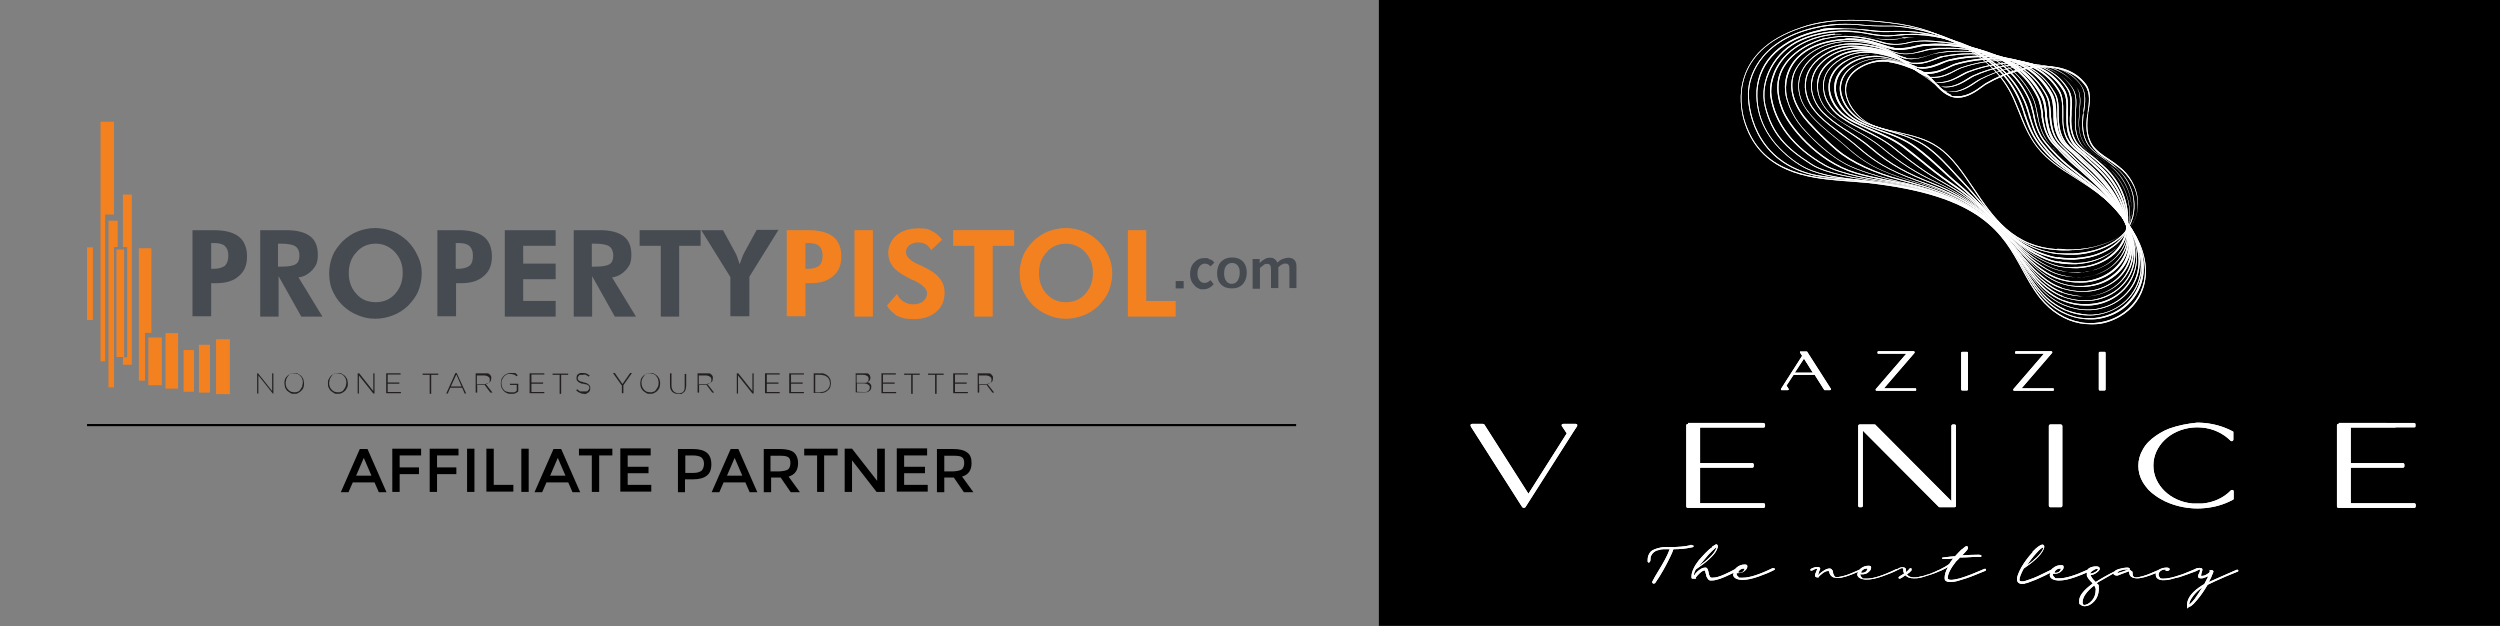 <?xml version="1.0" encoding="UTF-8"?>
<svg id="Layer_1" xmlns="http://www.w3.org/2000/svg" version="1.1" xmlns:xlink="http://www.w3.org/1999/xlink" viewBox="0 0 815.7 204.3">
  <rect x="0" y="0" width="815.7" height="204.3" fill="#808080" stroke="none"/>
  <!-- Generator: Adobe Illustrator 29.0.0, SVG Export Plug-In . SVG Version: 2.1.0 Build 186)  -->
  <defs>
    <style>
      .st0 {
        fill-rule: evenodd;
      }

      .st0, .st1 {
        fill: #f48120;
      }

      .st2 {
        clip-path: url(#clippath-21);
      }

      .st3 {
        clip-path: url(#clippath-6);
      }

      .st4 {
        clip-path: url(#clippath-7);
      }

      .st5 {
        clip-path: url(#clippath-17);
      }

      .st6 {
        clip-path: url(#clippath-31);
      }

      .st7 {
        clip-path: url(#clippath-15);
      }

      .st8 {
        clip-path: url(#clippath-18);
      }

      .st9 {
        clip-path: url(#clippath-4);
      }

      .st10 {
        fill: #464a51;
      }

      .st11 {
        clip-path: url(#clippath-22);
      }

      .st12 {
        clip-path: url(#clippath-23);
      }

      .st13 {
        clip-path: url(#clippath-9);
      }

      .st14 {
        clip-path: url(#clippath-10);
      }

      .st15 {
        fill: #fff;
      }

      .st16 {
        clip-path: url(#clippath-25);
      }

      .st17 {
        clip-path: url(#clippath-27);
      }

      .st18 {
        clip-path: url(#clippath-11);
      }

      .st19 {
        clip-path: url(#clippath-28);
      }

      .st20 {
        clip-path: url(#clippath-1);
      }

      .st21 {
        fill: #231f20;
      }

      .st22 {
        clip-path: url(#clippath-5);
      }

      .st23 {
        clip-path: url(#clippath-20);
      }

      .st24 {
        clip-path: url(#clippath-8);
      }

      .st25 {
        clip-path: url(#clippath-3);
      }

      .st26 {
        clip-path: url(#clippath-26);
      }

      .st27 {
        clip-path: url(#clippath-12);
      }

      .st28 {
        clip-path: url(#clippath-14);
      }

      .st29 {
        clip-path: url(#clippath-30);
      }

      .st30 {
        clip-path: url(#clippath-19);
      }

      .st31 {
        clip-path: url(#clippath-16);
      }

      .st32 {
        clip-path: url(#clippath-2);
      }

      .st33 {
        clip-path: url(#clippath-29);
      }

      .st34 {
        clip-path: url(#clippath-13);
      }

      .st35 {
        clip-path: url(#clippath-24);
      }

      .st36 {
        clip-path: url(#clippath);
      }

      .st37 {
        fill: none;
        stroke: #000;
        stroke-miterlimit: 10;
        stroke-width: .7px;
      }
    </style>
    <clipPath id="clippath">
      <path class="st15" d="M480.3,138.3c-.2,0-.4.1-.5.2-.1.2-.1.3,0,.5l16.9,26.5c.1,0,.3.2.5.2s.4-.1.5-.2l15.6-24.5,1.3-2c0,0,0-.3,0-.5,0,0-.3-.2-.5-.2h-4c-.2,0-.4.1-.5.2s-.1.3,0,.5l1.6,2.4-12.5,19.7-14.4-22.6c-.1-.1-.3-.2-.5-.2h-3.5Z"/>
    </clipPath>
    <clipPath id="clippath-1">
      <path class="st15" d="M637.2,138.5c-.3,0-.5.2-.5.5v24.5l-24.7-24.8c0-.1-.2-.2-.4-.2h-4.8c-.3,0-.5.2-.5.5v26c0,.3.2.5.5.5h.5c.3,0,.5-.2.5-.5v-24.5l24.7,24.8c0,.1.2.2.4.2h4.8c.3,0,.5-.2.5-.5v-26c0-.3-.2-.5-.5-.5h-.5Z"/>
    </clipPath>
    <clipPath id="clippath-2">
      <path class="st15" d="M707.9,139.8c-1.1.4-2.1.9-3.1,1.5s-.9.6-1.4.9c-.9.6-1.7,1.3-2.4,2s-1.3,1.5-1.8,2.4c-1,1.7-1.5,3.5-1.5,5.4s.5,3.7,1.5,5.4c.5.8,1.1,1.6,1.8,2.4.7.7,1.5,1.4,2.4,2,.4.3.9.6,1.4.9,1,.6,2,1.1,3.1,1.5,2.8,1.1,6,1.7,9.1,1.7s6.4-.6,9.1-1.7c.8-.3,1.6-.7,2.4-1.1.2-.1.3-.2.3-.4v-2.3c0-.2,0-.4-.3-.5s-.4,0-.6.1c-2.4,2.5-5.8,4-9.4,4.3-.9,0-2,0-3,0-7.3-.6-12.9-6-12.9-12.4s5.5-11.7,12.8-12.4c.9-.1,2.1-.1,3,0,3.7.3,7,1.9,9.4,4.3,0,.1.4.2.6.1.2-.1.3-.3.3-.5v-2.3c0-.2,0-.3-.3-.4-.9-.5-1.7-.8-2.4-1.1-2.8-1.1-6-1.7-9.1-1.7-3,.3-6.2.9-9,1.9Z"/>
    </clipPath>
    <clipPath id="clippath-3">
      <path class="st15" d="M550.8,138.3c0,0-.3.1-.4.1,0,0-.2.2-.2.3v26.5c0,.3.2.5.5.5h24.7c.3,0,.5-.2.5-.5v-.5c0-.3-.2-.5-.5-.5h-20.7v-11.6h17c.3,0,.5-.2.5-.5v-.5c0-.3-.2-.5-.5-.5h-17v-11.6h20.7c.3,0,.5-.2.5-.5v-.5c0-.3-.2-.5-.5-.5h-24.6v.3Z"/>
    </clipPath>
    <clipPath id="clippath-4">
      <path class="st15" d="M763.1,138.3c0,0-.3.1-.4.1,0,0-.2.2-.2.3v26.5c0,.3.2.5.5.5h24.7c.3,0,.5-.2.5-.5v-.5c0-.3-.2-.5-.5-.5h-20.7v-11.6h17c.3,0,.5-.2.5-.5v-.5c0-.3-.2-.5-.5-.5h-17v-11.6h20.7c.3,0,.5-.2.5-.5v-.5c0-.3-.2-.5-.5-.5h-24.6v.3Z"/>
    </clipPath>
    <clipPath id="clippath-5">
      <rect class="st15" x="668.5" y="138.5" width="4.4" height="27" rx=".5" ry=".5"/>
    </clipPath>
    <clipPath id="clippath-6">
      <path class="st15" d="M612.9,114.6c-.2,0-.3.1-.3.3v.2c0,.2,0,.3.3.3h9.1l-10,11.6c0,0,0,.2,0,.3,0,.1.2.2.3.2h12.6c.2,0,.3,0,.3-.3v-.2c0-.2,0-.3-.3-.3h-10.2l10-11.6c0,0,0-.2,0-.3,0,0-.2-.2-.3-.2h-11.5Z"/>
    </clipPath>
    <clipPath id="clippath-7">
      <rect class="st15" x="639.9" y="114.8" width="2.2" height="12.6" rx=".3" ry=".3"/>
    </clipPath>
    <clipPath id="clippath-8">
      <path class="st15" d="M657.8,114.6c-.2,0-.3.1-.3.3v.2c0,.2,0,.3.3.3h9.1l-10,11.6c0,0,0,.2,0,.3,0,.1.2.2.3.2h12.6c.2,0,.3,0,.3-.3v-.2c0-.2,0-.3-.3-.3h-10.2l10-11.6c0,0,0-.2,0-.3,0,0-.2-.2-.3-.2h-11.5Z"/>
    </clipPath>
    <clipPath id="clippath-9">
      <rect class="st15" x="684.8" y="114.8" width="2.2" height="12.6" rx=".3" ry=".3"/>
    </clipPath>
    <clipPath id="clippath-10">
      <path class="st15" d="M588.6,117l2.9,4.6h-5.9l3-4.6ZM587.6,114.7c0,0-.2,0-.3,0,0,.1,0,.2,0,.3l.7,1.1-6.9,10.8c0,0,0,.2,0,.3,0,.1.2.1.3.1h1.9c0,0,.2-.1.3-.1,0,0,0-.2,0-.3l-.7-1.1,2.3-3.5h6.9l3.1,4.9c0,.1.2.1.3.1h1.6c0,0,.2-.1.3-.1,0,0,0-.2,0-.3l-7.8-12.2c0,0-.2,0-.3,0h-1.7Z"/>
    </clipPath>
    <clipPath id="clippath-11">
      <path class="st15" d="M551.5,177.9c-1.6.4-3.8.6-6.5.6s-1.5,0-2.2,0c-.7.1-1.3.2-2,.4s-1.2.4-1.7.7-.8.7-1.1,1.3c-.3.5-.4,1.2-.4,1.9s0,.4,0,.5c.2.3.5.4.7,0,0,0,.2-.3.2-.5,0-.6,0-1.1.3-1.6.2-.4.5-.8.9-1.1s.8-.5,1.4-.6c.5-.2,1.1-.3,1.6-.3.5,0,1.1,0,1.8,0h.3,0c-.5,1.3-1,2.4-1.6,3.5-.6,1.1-1.3,2.3-2.1,3.6s-1.5,2.5-2,3.5v.2c0,0,0,.2.2.3,0,.1.2.1.3.1.2,0,.3-.1.4-.1,1.9-2.7,3.5-5.6,5-8.7.5-1,.8-1.8,1-2.4,2.2,0,4.2-.2,5.9-.6.4,0,.7-.2.7-.4,0-.3-.5-.3-.7-.3-.1-.2-.2-.2-.4,0Z"/>
    </clipPath>
    <clipPath id="clippath-12">
      <path class="st15" d="M567.2,186.8c0,0,0-.2,0-.3.2-.3.4-.5.7-.7s.6-.3,1-.3.3,0,.3.2c0,.2-.2.5-.5.8-.4.3-.8.4-1.3.4-.3,0-.3,0-.3-.1M557.5,180.9c1.9-2,2.5-2.3,2.6-2.3,0,.1,0,.3-.4.9-.7,1.4-2.5,3.2-5.4,5.2.9-1.1,2-2.4,3.2-3.8M558.6,178.6c-.7.4-1.4,1.1-2.1,1.8-.7.7-1.5,1.6-2.2,2.4-.7.9-1.3,1.8-1.7,2.7-.5,1-.7,1.8-.7,2.6s0,.7,1,.7.2,0,.5-.5c.2-.3.5-.6.8-.9.3-.3.6-.6,1-.9.4-.2.7-.4,1-.4,0,0,0,0,.2.4,0,.3.2.7.3,1.1,0,.4.2.8.5,1.2.2.4.6.6.9.6.5,0,1.2,0,1.8-.2.7-.2,1.3-.3,1.9-.6.6-.2,1.3-.5,1.9-.8.7-.3,1.2-.6,1.7-.8,0,0,.2,0,.3-.2,0,.2-.2.5-.2.7,0,.5.3.9.8,1.2s1.3.5,2.3.5c1.5,0,3.2-.4,5.2-1.1,2-.7,3.7-1.4,5-2.1.2,0,.3-.2.3-.3,0-.2-.2-.3-.3-.3,0,0,0,0-.2,0h-.3c-4.3,2.1-7.5,3.1-9.6,3.1s-1.2,0-1.6-.4c-.3-.2-.5-.5-.5-.9v-.2c0,0,.3,0,.5,0,.8,0,1.6-.2,2.1-.7.6-.5.9-.9.9-1.4s0-.7-.9-.7-1.8.3-2.6,1c-.2.2-.3.3-.5.5-.4.2-.9.5-1.5.8-.6.3-1.2.6-1.9.9s-1.4.6-2.1.8c-.7.2-1.3.3-1.9.3s-.6-.1-.8-.4-.3-.7-.4-1.1c0-.4-.2-.8-.3-1.2-.2-.4-.4-.6-.7-.6-.5,0-1,.1-1.5.4s-.9.6-1.2.9-.6.6-.8.9c0,.2-.2.2-.3.3v-.2c0-.4.2-1,.6-1.7,3.7-2.5,6-4.6,6.8-6.3.2-.5.4-.9.4-1.2,0-.6-.4-.7-.6-.7-.1,0-.6.4-1.3.8Z"/>
    </clipPath>
    <clipPath id="clippath-13">
      <path class="st15" d="M607.3,186.8c0,0,0-.2,0-.3.2-.3.4-.5.7-.7s.6-.3,1-.3.3,0,.3.2c0,.2-.2.5-.5.8-.4.3-.8.4-1.3.4-.3,0-.3,0-.3-.1M640,179.3c-.6.6-1.3,1.3-2.1,2.2-.8,0-2.1.2-3.9.4-.2,0-.3,0-.3.2,0,.2,0,.3.3.3h1.9c.5-.1.9-.2,1.4-.2-.5.6-.9,1.2-1.3,1.8-.9.7-2,1.3-3,1.8l-.4.2c-.2,0-.5.2-.7.3s-.6.3-.9.4c-.4.2-.8.3-1.2.5-.4.1-.8.3-1.3.4-.5.2-.9.3-1.3.4-.4,0-.9.2-1.3.3-1.9.3-3.1,0-3.7-.9.6-.4,1.1-.8,1.5-1.3q0,0,0-.2c0,0,0-.2,0-.3,0,0,0-.2-.3-.2s-.2,0-.3.1c-.3.4-.7.8-1.2,1.2,0-.2,0-.5,0-.8s-.2-.8-1.1-.8-1,.2-1.8.6h-.3c-4.3,2.1-7.5,3.1-9.6,3.1s-1.2-.1-1.6-.4c-.3-.2-.5-.5-.5-.9v-.2c0,0,.3.1.5.1.8,0,1.6-.2,2.1-.7.6-.5.9-.9.9-1.4s0-.7-.9-.7-1.8.3-2.6,1l-.3.3c-.2,0-.4.2-.7.3-.8.3-1.5.7-2.1.9-.7.3-1.5.6-2.3.8-.9.2-1.6.4-2.2.4s-.7-.1-.9-.4-.3-.6-.4-.9c0-.4,0-.7-.3-1-.2-.4-.6-.5-.8-.5-.6,0-1.2.2-1.8.6-.6.4-1.1.7-1.5,1.1s-.4.4-.5.5c0-.1,0-.3.2-.7,0-.3.2-.6.3-.9q.2-.4.2-.5c0-.3-.2-.6-.9-.6s-1.3.2-2.1.6c-.2.1-.2.2-.2.3,0,.2,0,.3.3.3s0,0,.2-.1h.3c.2-.2.4-.3.7-.4.4-.1.7-.2.7-.1s0,.3-.3.9c-.2.5-.4.9-.4,1.2,0,.5.3.7.9.7s0,0,.5-.4c.2-.2.5-.5.8-.7.3-.3.6-.5,1-.7s.7-.3,1.1-.3,0,0,.2,0c0,.1,0,.2.2.4,0,.2,0,.4.2.6,0,.2.2.4.4.6s.4.4.8.5c.4,0,.8.2,1.3.2,1.4,0,3.7-.7,6.6-2,0,.3-.2.5-.2.8,0,.5.3.9.8,1.2.5.3,1.3.5,2.3.5,1.5,0,3.2-.4,5.2-1.1s3.7-1.4,5-2.1c0,0,0,0,.4-.2.2-.1.4-.2.6-.3.2,0,.3,0,.5,0s.2,0,.2.3c0,.5,0,1,.3,1.4,0,0-.4.3-.8.5-.5.3-.8.5-1,.7s0,0,0,.2,0,.3.4.3,0,0,.2-.1c.3-.1.6-.3,1-.6.3-.2.5-.3.6-.4.6.7,1.5,1,2.9,1s2.2-.2,3.7-.7,2.6-.8,3.3-1.1c.7-.3,1.3-.6,1.9-.8.7-.3,1.4-.7,2.1-1.1-.8,1.4-1.1,2.6-1.1,3.5s.2.9.5,1.1c.3.2.8.3,1.4.3s1.5-.1,2.5-.4,2-.6,2.9-.9,1.9-.7,2.9-1.1c1-.4,1.7-.7,2.2-.9s.8-.3.9-.4c.2,0,.2-.2.2-.3,0-.2,0-.3-.3-.3s0,0-.2,0c-.3.1-.7.3-1.4.6-.7.3-1.7.7-2.9,1.2s-2.5.9-3.7,1.3c-1.2.3-2.2.5-2.9.5-1,0-1.1-.4-1.1-.6,0-1.3.9-3.1,2.7-5.4.7-.7,1.2-1.1,1.3-1.3,2.4,0,4-.2,4.8-.2h1.8c.3,0,.4-.1.4-.3,0-.4-.7-.4-1-.4-1.8,0-3.6.1-5.3.2,1.7-1.7,1.9-2.1,1.9-2.3,0-.6-.2-.7-.4-.7-.3,0-.6.2-1.5,1Z"/>
    </clipPath>
    <clipPath id="clippath-14">
      <path class="st15" d="M714.3,197.2c0-.8.5-1.7,1.4-2.9.8-1,1.8-1.9,2.9-2.7-.9,1.4-1.7,2.7-2.5,3.8-1.2,1.5-1.7,1.8-1.8,1.8M679.5,196.5c0-1.7,1.3-3.5,3.8-5.5.3.5.5.9.5,1.3,0,1.5-.4,2.7-1.3,3.7-.8.9-1.7,1.4-2.5,1.4-.2-.1-.5-.1-.5-.9M682,187.1c0-.2.2-.5.8-.9s1-.6,1.4-.6.3.1.3.1c0,.3-.3.6-.8.9-.5.3-1,.5-1.4.5-.2.1-.3,0-.3,0M670.4,186.8c0,0,0-.2,0-.3.2-.3.4-.5.7-.7s.6-.3,1-.3.3,0,.3.2c0,.2-.2.5-.5.8-.4.3-.8.4-1.3.4-.3,0-.3,0-.3-.1M664.3,180.6c1.4-1.6,2.1-2,2.4-2,0,.1,0,.4-.3.9-.7,1.3-2.3,3-5,4.9.9-1.4,1.9-2.7,2.9-3.8M663.2,180.2c-1.4,1.5-2.6,3.1-3.6,4.8-1,1.8-1.5,3.1-1.5,4s.6,1.5,1.6,1.5.7,0,1.2-.2c.5,0,1-.3,1.6-.5s1.1-.4,1.6-.6,1.1-.5,1.8-.8c.7-.3,1.3-.6,1.7-.8.3-.2.8-.4,1.4-.7,0,.3-.2.5-.2.8,0,.5.3.9.8,1.2.5.3,1.3.5,2.3.5,1.5,0,3.2-.4,5.2-1.1,1.4-.5,2.7-1,3.8-1.5v.3c0,.2,0,.5,0,.7s.2.5.4.8c.2.3.3.5.5.6,0,.2.3.4.6.7.2.2.3.4.4.5-2.9,2.1-4.4,4-4.4,5.6s.2,1,.5,1.3.8.5,1.3.5c1,0,2.1-.5,3.1-1.6,1-1.1,1.5-2.5,1.5-4.2s-.2-1.1-.7-1.7c.4-.3.8-.6,1.3-.8.5-.3,1-.6,1.4-.8s.9-.5,1.4-.8c.5-.3.9-.5,1.2-.7,0,0,0-.1.2-.1,0,.2,0,.3.3.5.2.1.5.2.8.2s.5-.1,2-.7c1.4-.5,1.9-.7,2-.7h0c0,.9.2,1.5.7,1.8.4.3,1.1.5,1.9.5,1.4,0,3.5-.6,6.1-1.7,0,.2,0,.4,0,.6,0,.5.2.9.6,1.2.4.3,1,.5,1.7.5s1.6,0,2.6-.3,1.9-.5,2.8-.7c.8-.3,1.7-.6,2.6-.9.9-.3,1.5-.6,1.9-.7.3-.1.6-.2.8-.3,0,0,0,0,.2-.1s.3,0,.4-.2.3,0,.4-.2c.2,0,.3-.1.4-.1,0,0,0,0,0,.3s0,.5-.3,1-.3.8-.3,1c0,.3.2.6.9.6s.9-.1,1.4-.3c.4-.1.7-.3,1-.4,0,.1,0,.1,0,.1-.6,1.1-1,2-1.3,2.5l-.4.2c-3.4,2.1-5.2,4.3-5.2,6.5s.4.7.6.7c.3,0,1-.2,2.7-2.3,1.3-1.5,2.4-3.2,3.4-4.9,1.4-.7,3.4-1.6,5.9-2.7,3.4-1.4,3.9-1.6,3.9-1.6.2,0,.2-.2.2-.3,0-.2,0-.3-.3-.3,0,0,0,0-.2,0-.3.1-1.6.7-3.9,1.7-2.1.9-3.9,1.7-5.2,2.3l.8-1.6s0-.2.2-.5c0-.3.3-.5.3-.7,0-.3.2-.4.2-.5,0-.2,0-.6-.8-.6s-.3.3-.4.5c0,.2-.3.5-1,.9-.6.4-1.2.5-1.6.5s-.2,0-.2-.2,0-.5.2-1c.2-.6.2-.8.2-.8,0-.2,0-.6-.9-.6s-1.2.2-2,.6l-1.7.7c-1.1.5-2.5,1-4.2,1.5-1.6.5-3,.7-4,.7s-.9-.1-1.1-.4c-.3-.3-.4-.6-.4-1s.2-.7.6-1.1c.4-.3,1-.5,1.7-.5h0c0,.2,0,.3,0,.3,0,0,0,.2.2.2.9,0,1.1-.3,1.1-.6s-.3-.5-1-.5c-1,0-1.9.3-2.7.8-.2.1-.4.2-.7.3-.7.3-1.4.6-2.1.9-.6.3-1.4.5-2.3.8-.8.2-1.6.4-2.1.4s-.7-.1-.9-.3c-.2-.2-.3-.6-.3-1.2s-.2-.4-.5-.7c-.5-.3-.6-.4-.6-.4,0,0-.4,0-1.8.6-1.8.6-2,.6-2,.5s0-.3.3-.4c.2-.2.6-.3,1.2-.5.6-.2,1.3-.2,2.1-.2s.4,0,.4-.2-.2-.2-.3-.3c-.2-.1-.3-.1-.4-.1-1,0-2,.2-3,.5-.6.2-1,.4-1.2.7-2.4,1.2-4.5,2.4-6.2,3.5l-.5-.5c-.3-.3-.5-.5-.6-.7s-.3-.4-.4-.6c0-.2-.2-.3-.2-.5h0c.6,0,1.2-.2,1.9-.7s1.1-.9,1.1-1.3-.2-.8-1.1-.8-1.8.2-2.4.6c-.2.2-.4.3-.5.5-4.1,1.9-7.2,2.8-9.2,2.8s-1.2,0-1.6-.4c-.3-.2-.5-.5-.5-.9v-.2c0,0,.3,0,.5,0,.8,0,1.6-.2,2.1-.7.6-.5.9-.9.9-1.4s0-.7-.9-.7-1.8.3-2.6,1c-.2.1-.3.2-.4.4-.3.2-.8.4-1.4.7-1.3.6-2.3,1.1-3.1,1.5-.8.4-1.7.7-2.8,1.1-1,.4-1.8.6-2.3.6-.8,0-.9-.3-.9-.5,0-.8.5-2,1.4-3.7,3.4-2.3,5.5-4.3,6.3-5.9.3-.5.4-.9.4-1.2,0-.6-.4-.7-.6-.7-.6,0-1.8.8-3.2,2.3Z"/>
    </clipPath>
    <clipPath id="clippath-15">
      <path class="st15" d="M678.7,105.1c-4.9-.9-9.3-3.7-12.9-8.1-2.3-2.9-4-6-5.8-9.2-6.6-12-13.3-24.3-50.7-28.5-3.1-.3-6-.5-8.8-.7-6.1-.5-12.4-1.2-18.1-3.9-6.8-3.1-11.1-8.3-13.3-15.9-1.4-5-4.2-22,18.4-29.6,5.6-1.9,11.2-2.5,16.7-2.5s8.2.4,12.2.8c10.2,1.2,16.1,3.6,24.7,8.2,3.7,2,6.8,4.3,9.8,7.5,2.7,2.9,4.8,6.1,6.4,10,.4,1,.8,1.9,1.2,2.9,1.6,4.1,3.3,8.3,6.1,11.9,3.4,4.3,7.7,7.1,12.4,10,3.1,2,6.3,4,9.5,6.7,3.6,3,6.5,6.4,9,10.3,3.7,5.8,5.1,11.6,4,16.9-1,4.6-3.8,8.5-8,11-2.5,1.5-5.4,2.3-8.4,2.5h-.9c-1.2,0-2.3,0-3.5-.3M587.5,9c-22.9,7.7-20,24.9-18.6,30,5,17.7,21.7,19.1,31.7,20,2.8.2,5.6.4,8.8.7,37.2,4.1,43.9,16.4,50.4,28.3,1.8,3.3,3.5,6.4,5.8,9.3,3.6,4.4,8.1,7.3,13.1,8.2,1.2.2,2.3.3,3.5.3h.9c3,0,6-1,8.6-2.5,4.3-2.5,7.2-6.5,8.1-11.2,1.1-5.3-.3-11.2-4-17.1-2.5-3.9-5.5-7.3-9.1-10.4-3.2-2.7-6.4-4.7-9.5-6.7-4.6-2.9-8.9-5.7-12.3-9.9-2.8-3.5-4.4-7.7-6-11.8-.4-1-.8-1.9-1.2-2.9-1.6-3.9-3.7-7.2-6.5-10.1-3.1-3.2-6.1-5.5-9.9-7.6-8.6-4.7-14.6-7.1-24.9-8.3-4-.5-8.1-.8-12.2-.8-5.5,0-11.1.5-16.7,2.5Z"/>
    </clipPath>
    <clipPath id="clippath-16">
      <path class="st15" d="M673.8,102.1c-2.9-1.3-5.6-3.4-7.9-6.2-2.4-2.8-4.1-5.8-6-9-6.6-11.4-13.4-23.2-48.5-27.6-1.6-.2-4-.5-6.5-.7-5.5-.5-11.8-1.2-14.4-2-17.9-4.9-20.4-21.4-19.8-27.4.2-2.5,2.2-15.4,21.1-19.9,7.6-1.8,13.3-1.3,17.1-.9,2.6.2,4.8.2,6.5.2h2.6c8.5.6,17,3.2,24.6,7.5,4.1,2.3,7.2,4.6,9.7,7.1,2.7,2.7,4.8,5.9,6.5,9.7.6,1.4,1.1,2.8,1.5,4.1h0c0,.5.3.9.4,1.3.6,1.7,1.3,3.8,2.4,5.7.8,1.4,1.7,2.8,3,4.4,1.1,1.3,2.2,2.5,3.4,3.6,2.5,2.2,5.2,4.1,8.1,6,6.1,4.2,12.4,8.4,17.6,17,1.5,2.4,2.5,4.9,3.1,7.3.6,2.3.7,4.5.5,6.6-.4,4-2.2,7.5-5,10.2-2.5,2.4-5.7,3.9-9.2,4.5-.7.1-1.4.2-2.1.2h-.9c-2.6.1-5.3-.5-7.8-1.7M591.7,9c-19,4.6-21.1,17.6-21.3,20.2-.6,6,1.9,22.8,20.1,27.7,2.7.9,8.9,1.5,14.5,2,2.5.2,4.9.5,6.5.7,34.9,4.4,41.7,16.1,48.2,27.5,1.9,3.2,3.6,6.3,6,9.1s5,4.9,8,6.2c2.6,1.2,5.4,1.8,8.2,1.8h.9c.7,0,1.4-.1,2.1-.2,3.6-.6,6.9-2.2,9.4-4.6,2.9-2.8,4.7-6.3,5.1-10.4.2-2.2,0-4.4-.5-6.7-.6-2.4-1.7-4.9-3.2-7.4-5.2-8.7-11.6-13-17.7-17.1-2.9-1.9-5.6-3.8-8-6-1.2-1.1-2.3-2.3-3.4-3.5-1.3-1.6-2.3-3-3-4.3-1-1.9-1.8-3.9-2.4-5.6,0-.4-.3-.8-.4-1.2h0c-.5-1.5-.9-2.9-1.5-4.3-1.6-3.8-3.8-7-6.5-9.8-2.5-2.5-5.6-4.8-9.8-7.2-7.7-4.3-16.2-7-24.8-7.5-.7,0-1.6,0-2.7,0-1.7,0-3.9,0-6.5-.2-1.7-.2-3.8-.4-6.4-.4-3.1-.1-6.7.2-10.9,1.2Z"/>
    </clipPath>
    <clipPath id="clippath-17">
      <path class="st15" d="M673.6,100.8c-2.8-1.2-5.4-3.2-7.7-5.8-2.4-2.7-4.2-5.7-6.1-8.8-6.3-10.4-13.4-22.1-46.2-26.7-2.5-.3-4.8-.6-7.1-.9-5.4-.5-9.8-1.3-12.9-2.2-3.1-.9-5.6-2-8.9-4.5-7.9-6.1-11.7-13.7-11.3-22.2.7-9.8,8.2-16.9,20.7-19.5,1.1-.2,3.5-.7,7.3-.7s4.6,0,7.7.5c4.5.6,6.4.5,8.8.4.6,0,1.2,0,1.8,0,7.7-.2,16.4,2.1,24.5,6.4,8.3,4.4,12.9,9.1,16.1,16.1.7,1.5,1.1,3.1,1.6,4.6,0,.4.2.8.3,1.1.6,1.9,1.2,4,2.3,6,.9,1.6,2.1,3,3.3,4.5,1.1,1.3,2.2,2.4,3.4,3.5,2.3,2,4.7,3.8,7.2,5.6,5.9,4.3,12,8.8,16.9,17.3,2.5,4.5,3.6,9,3.1,13.1-.5,3.7-2.2,7-4.9,9.6-2.5,2.3-5.6,3.8-9,4.3-.7,0-1.4.2-2.1.2h-.9c-2.8-.2-5.4-.8-7.9-1.8M594,9.7c-12.6,2.7-20.2,9.9-20.9,19.8-.4,8.6,3.4,16.3,11.4,22.5,3.4,2.6,5.9,3.7,9,4.6,3.2,1,7.5,1.7,13,2.3,2.3.2,4.7.5,7.1.9,32.6,4.6,39.7,16.3,46,26.6,1.9,3.1,3.7,6.1,6.2,8.9,2.3,2.7,5,4.6,7.8,5.9,2.6,1.1,5.2,1.7,7.9,1.7h.9c.7,0,1.4-.1,2.1-.2,3.5-.6,6.7-2.1,9.2-4.4,2.8-2.6,4.5-6,5-9.8.5-4.2-.6-8.8-3.1-13.3-4.9-8.6-11-13-16.9-17.4-2.5-1.8-4.9-3.6-7.2-5.6-1.1-1-2.2-2.1-3.3-3.4-1.2-1.4-2.4-2.8-3.3-4.4-1.1-1.9-1.7-4-2.3-5.9,0-.4-.2-.7-.3-1.1-.4-1.5-.9-3.1-1.6-4.6-3.2-7.1-7.9-11.8-16.2-16.2-8.1-4.4-16.9-6.7-24.7-6.5-.7,0-1.3,0-1.8,0-2.4.1-4.2.2-8.7-.4-3-.3-5.5-.4-7.6-.4-4.3-.4-6.6,0-7.7.3Z"/>
    </clipPath>
    <clipPath id="clippath-18">
      <path class="st15" d="M673.3,98c-2.5-1-5-2.7-7.3-5.1-2.6-2.6-4.5-5.5-6.6-8.5-6.3-9.3-13.5-19.8-41.6-24.9-1.9-.3-3.6-.6-5.3-.9,0,0-11.6-1.7-17-4.8-10.1-5.7-16.3-13.7-17.5-22.6-.4-3.1.5-8,4.2-12.3,3.7-4.2,9.4-6.9,16.4-7.6,1-.1,1.9-.1,2.8-.1,4.3,0,8.3.9,10.3,1.3,3.1.7,6.8.5,9.4,0,1.3-.2,2.6-.3,3.8-.3,7.6,0,15.3,1.7,22.2,4.9,4,1.8,7,3.7,9.5,6,2.7,2.4,4.8,5.2,6.5,8.6.8,1.7,1.2,3.5,1.5,5.3,0,.3,0,.7.2,1,.4,2.2,1,4.5,2.2,6.6.8,1.4,2,2.7,3.2,3.9h0c.2.3.4.6.7.8,1.2,1.3,2.3,2.4,3.3,3.3,1.6,1.4,3.2,2.7,4.8,4,5.8,4.8,11.8,9.7,15.9,18.4,1.9,4,2.6,7.9,1.9,11.5-.6,3.3-2.2,6.2-4.7,8.5-2.3,2.1-5.3,3.5-8.6,4-.7.1-1.4.2-2.1.2h-.9c-2.5.1-5-.4-7.3-1.3M598.6,11c-9,.9-14,4.7-16.7,7.7-3.8,4.3-4.7,9.3-4.3,12.5,1.2,9,7.4,17,17.6,22.8,5.5,3.1,17,4.8,17.1,4.8,1.7.3,3.4.6,5.3.9,28,5.1,35.1,15.5,41.4,24.8,2.1,3,4,5.9,6.6,8.6,2.3,2.4,4.8,4.1,7.4,5.1,2.4,1,5,1.5,7.5,1.5h.9c.7,0,1.4-.1,2.1-.2,3.3-.5,6.4-2,8.7-4.1,2.6-2.3,4.2-5.3,4.8-8.6.7-3.7,0-7.6-2-11.7-4.2-8.7-10.2-13.7-16-18.5-1.6-1.3-3.2-2.6-4.8-4-1-.9-2-1.9-3.2-3.2-.2-.2-.4-.5-.7-.7h0c-1.1-1.3-2.3-2.5-3.1-4-1.2-2.1-1.8-4.3-2.2-6.5,0-.3,0-.6-.2-1-.3-1.8-.7-3.7-1.5-5.4-1.7-3.5-3.8-6.3-6.5-8.7-2.5-2.3-5.6-4.2-9.6-6-6.9-3.2-14.7-4.9-22.4-4.9s-2.5.2-3.8.3c-2.6.3-6.2.5-9.3,0-2.1-.5-5.9-1.3-10.6-1.3-.6-.2-1.5,0-2.4,0Z"/>
    </clipPath>
    <clipPath id="clippath-19">
      <path class="st15" d="M672.6,92.4c-2.1-.7-4.1-1.8-6.5-3.6-3.2-2.5-5.7-5.4-8.3-8.4-6.1-7.1-13-15.1-31.5-20.7h-.2c-9.4-2.8-15.6-4.7-23-11.3-1.5-1.3-3-2.6-4.5-3.8-3.1-2.5-6-4.9-8.2-7.7-.4-.5-.8-1.1-1.2-1.6-1.8-2.7-2.6-6-2.1-9,.6-3.8,3.1-7,7.3-9.4,2.9-1.6,6-2.4,9.6-2.4s5.7.5,7.8.9c1.8.4,3.4,1.1,4.9,1.8,1.4.7,2.8,1.3,4.4,1.8.7.2,1.5.3,2.3.3,2.1,0,4.2-.6,5.9-1.2,1-.3,1.8-.6,2.6-.7,2.5-.4,5-.6,7.5-.6,4.7,0,9.3.7,13.6,2,7.7,2.4,12.5,6,15.7,11.7,1.1,2,1.2,4.2,1.3,6.4h0v1c0,2.5.5,5.3,2,7.8.9,1.5,2.3,2.7,3.6,3.8.5.4,1,.9,1.4,1.3l.4.4c.9.8,1.7,1.7,2.6,2.4,3.8,3.4,6.6,6.5,8.8,9.7,2.5,3.7,4.3,7.6,5.4,11.9.7,2.9.6,5.7-.3,8.3-.8,2.4-2.3,4.6-4.4,6.2-2.7,2.2-6.1,3.4-9.9,3.6h-.9c-1.9.1-4-.2-6.1-.9M594.4,16.6c-4.3,2.4-6.9,5.7-7.5,9.6-.5,3.1.3,6.4,2.2,9.2.4.5.7,1.1,1.2,1.6,2.2,2.8,5.1,5.2,8.2,7.7,1.5,1.2,3,2.4,4.4,3.7,7.5,6.7,13.7,8.5,23.1,11.4h.2c18.4,5.6,25.3,13.6,31.4,20.6,2.6,3.1,5.1,5.9,8.4,8.5,2.3,1.8,4.4,3,6.6,3.7,2.1.7,4.3,1,6.5,1h1c3.8-.2,7.3-1.4,10.1-3.7,2.1-1.7,3.7-3.9,4.5-6.3.9-2.6,1-5.5.3-8.4-1.1-4.4-2.8-8.3-5.4-12-2.2-3.3-5-6.4-8.8-9.8-.9-.8-1.7-1.6-2.6-2.4l-.4-.4c-.5-.5-1-.9-1.4-1.3-1.3-1.1-2.6-2.3-3.5-3.7-1.5-2.4-1.8-5.2-2-7.6v-.9h0c0-2.3-.2-4.6-1.3-6.6-3.2-5.8-8.1-9.4-15.9-11.9-4.3-1.4-8.9-2-13.7-2s-5.1.2-7.6.6c-.8.1-1.6.4-2.6.7-1.8.6-3.7,1.2-5.8,1.2s-1.5,0-2.2-.3c-1.6-.4-3-1.1-4.4-1.8-1.5-.7-3.1-1.5-5-1.9-2.1-.4-4.9-1-7.9-1s-7.2.8-10.1,2.5Z"/>
    </clipPath>
    <clipPath id="clippath-20">
      <path class="st15" d="M672.4,91c-2-.6-4-1.6-6.2-3.2-3.5-2.5-6.2-5.5-9.1-8.6-5.9-6.5-12.7-13.9-28.7-19.4-8.7-3-14.5-5.3-21.6-11.5-1.9-1.7-4-3.2-5.9-4.7-2.7-2-5.3-3.9-7.4-6.1-.5-.5-.9-1-1.3-1.5-2.4-2.9-3.5-6.7-2.8-10.1.3-1.6,1-3,2-4.4,1.1-1.5,2.7-2.8,4.6-3.9,2.7-1.5,5.5-2.3,8.3-2.3s7,.6,9.4,1.2c1.8.4,3.3,1.3,4.8,2.1,1.4.8,2.8,1.5,4.5,2,.8.2,1.6.3,2.4.3,2.2,0,4.3-.8,6.2-1.5.9-.3,1.7-.6,2.4-.8,3.1-.6,6.2-.9,9.2-.9s7.7.5,11.3,1.5c3.7,1,6.7,2.3,9.2,4,2.7,1.8,4.8,4.1,6.4,7,1.2,2,1.2,4.4,1.2,6.6v1c0,2.5.3,5.5,1.9,8.1.9,1.5,2.4,2.7,3.8,3.9.5.4,1,.9,1.5,1.3l.9.9c.7.6,1.4,1.3,2.1,1.9,3.5,3.1,6.2,6.3,8.2,9.7,2.2,3.6,3.6,7.5,4.3,11.7.9,5.2-1,9.9-5.1,13.1-2.1,1.6-4.7,2.7-7.5,3.2-.7.1-1.5.2-2.3.2h-1c-1.7.1-3.7-.2-5.7-.8M604.2,14.9c-2.9,0-5.6.8-8.3,2.4-2,1.1-3.6,2.5-4.7,4-1.1,1.4-1.8,2.9-2.1,4.5-.7,3.5.3,7.3,2.8,10.3.4.5.9,1,1.3,1.5,2.1,2.2,4.7,4.1,7.4,6.2,2,1.4,4,2.9,5.9,4.6,7.1,6.2,13,8.5,21.7,11.6,15.9,5.5,22.6,12.9,28.5,19.3,2.9,3.2,5.6,6.1,9.1,8.7,2.3,1.7,4.3,2.7,6.4,3.3,2.1.6,4.1.9,6.2.9h1c.8,0,1.6-.1,2.3-.2,2.9-.5,5.5-1.6,7.6-3.2,4.2-3.2,6.1-8.1,5.2-13.4-.7-4.3-2.1-8.1-4.3-11.8-2.1-3.4-4.8-6.7-8.3-9.8-.7-.6-1.4-1.3-2.1-1.9l-.9-.9c-.5-.5-1-.9-1.6-1.4-1.4-1.1-2.8-2.3-3.7-3.8-1.6-2.5-1.8-5.4-1.9-7.9v-1.1c0-2.3,0-4.7-1.3-6.7-1.7-2.9-3.8-5.2-6.5-7.1-2.5-1.7-5.6-3.1-9.3-4.1-3.6-1-7.5-1.5-11.4-1.5s-6.2.3-9.3.9c-.7,0-1.5.4-2.5.8-1.8.7-3.9,1.4-6.1,1.4s-1.6,0-2.3-.3c-1.7-.5-3.1-1.3-4.5-2-1.5-.8-3-1.7-4.9-2.1-2.4-.6-6.1-1.2-9.3-1.2,0,0,0,0-.1,0Z"/>
    </clipPath>
    <clipPath id="clippath-21">
      <path class="st15" d="M672.2,89.6c-1.9-.5-3.8-1.4-6-2.9-3.9-2.6-6.9-5.7-10.1-9-5.7-5.9-12.1-12.6-25.6-18-8.1-3.2-13.4-5.9-20-11.6-2.3-2-4.8-3.6-7.3-5.2s-4.8-3.1-6.8-4.9c-.5-.5-1.1-1-1.5-1.4-2.2-2.2-4.3-6-3.6-10.1.5-3.3,2.6-6.2,6.2-8.3,2.7-1.6,5.7-2.3,8.9-2.3s6.4.8,9.1,1.5c1.8.5,3.3,1.4,4.8,2.3,1.4.9,2.8,1.8,4.6,2.3.8.2,1.6.4,2.4.4,2.4,0,4.7-.9,6.5-1.7.9-.4,1.6-.7,2.2-.8,6.8-1.6,13.8-1.7,20.1-.3,7.5,1.7,12.5,5,15.6,10.3,1.2,2.1,1.2,4.6,1.2,6.9v1.1c0,2.5.2,5.7,1.9,8.4,1,1.6,2.5,2.8,3.9,3.9.5.4,1.1.9,1.6,1.4s1,.9,1.5,1.4c.5.4.9.8,1.4,1.3,6.6,5.9,10.2,13,10.8,21.2.4,4.6-1.7,8.9-5.6,11.8-2.7,1.9-6,3.1-9.6,3.2h-1c-1.7,0-3.7-.4-5.6-.9M597.4,17.9c-3.7,2.2-5.9,5.1-6.4,8.5-.6,4.3,1.5,8.2,3.7,10.4.4.4.9.9,1.5,1.4,2,1.8,4.3,3.3,6.8,4.9,2.4,1.6,4.9,3.2,7.2,5.2,6.7,5.7,12,8.4,20.1,11.6,13.4,5.4,19.8,12,25.4,17.9,3.2,3.3,6.2,6.5,10.2,9,2.3,1.5,4.2,2.4,6.1,2.9,2,.5,3.9.8,5.9.8h1c3.7-.2,7.1-1.3,9.8-3.3,4-2.9,6.1-7.3,5.7-12-.6-8.3-4.3-15.5-10.9-21.4-.5-.4-.9-.8-1.4-1.3s-1-.9-1.5-1.4-1.1-.9-1.7-1.4c-1.4-1.2-2.9-2.4-3.9-3.9-1.7-2.6-1.9-5.8-1.8-8.2v-1.1c0-2.3,0-4.9-1.2-7-3.2-5.4-8.2-8.7-15.8-10.4-6.3-1.4-13.4-1.3-20.2.3-.6.2-1.4.5-2.3.8-1.8.7-4,1.7-6.3,1.7s-1.6,0-2.3-.3c-1.7-.5-3.1-1.4-4.5-2.3-1.5-.9-3-1.9-4.9-2.4-2.7-.7-6-1.5-9.2-1.5-3.3.2-6.4.9-9.1,2.5Z"/>
    </clipPath>
    <clipPath id="clippath-22">
      <path class="st15" d="M672,88.2c-1.8-.4-3.6-1.2-5.8-2.5-4.4-2.6-7.8-6-11.4-9.6-5.3-5.3-11.3-11.2-22.2-16.3-7.4-3.5-12.2-6.5-18.5-11.7-2.7-2.2-5.6-3.9-8.5-5.5-2.2-1.3-4.4-2.5-6.3-3.9-.5-.4-1-.8-1.6-1.3-3.1-2.6-4.9-6.6-4.5-10.2.3-3.3,2.3-6.1,5.8-8.2,2.6-1.6,5.5-2.3,8.6-2.3s6.7.9,9.8,1.8c1.8.6,3.3,1.6,4.7,2.6s2.8,2,4.6,2.6c.8.3,1.6.4,2.5.4,2.5,0,4.9-1.1,6.7-2,.8-.4,1.5-.7,2.1-.9,4.2-1.2,8.4-1.8,12.5-1.8s4.8.2,7.1.6c3.6.7,6.6,1.7,9.1,3.2,2.7,1.6,4.8,3.7,6.4,6.3,1.3,2.2,1.2,4.8,1.1,7.2v1.1c0,2.6,0,5.9,1.8,8.7,1,1.6,2.6,2.8,4.1,4,.6.4,1.2.9,1.7,1.4,1,.9,2,1.7,2.9,2.6,3.1,2.8,5.5,6.1,7.1,9.7,1.5,3.5,2.2,7.4,2.1,11.3,0,4.1-2.3,7.9-6,10.4-2,1.4-4.5,2.3-7.1,2.8-.8,0-1.6.2-2.4.3h-1c-1.8,0-3.6-.4-5.4-.8M598.9,18.6c-3.6,2.1-5.7,5.1-6,8.4-.3,3.7,1.5,7.8,4.6,10.4.6.5,1.2,1,1.7,1.3,1.9,1.4,4,2.7,6.3,4,2.8,1.6,5.7,3.3,8.4,5.5,6.3,5.2,11.1,8.3,18.6,11.7,10.8,5.1,16.8,11,22.1,16.3s7,7,11.5,9.6c2.2,1.3,4.1,2.1,5.9,2.5,1.8.4,3.7.6,5.5.6h1c.8,0,1.7-.1,2.5-.3,2.7-.4,5.2-1.4,7.2-2.8,3.8-2.6,6-6.4,6.1-10.6,0-4-.6-7.9-2.1-11.4-1.6-3.7-4-7-7.1-9.8-.9-.8-1.9-1.7-2.9-2.6-.6-.5-1.2-1-1.7-1.4-1.5-1.2-3-2.4-4-3.9-1.7-2.7-1.9-6-1.8-8.5v-1.1c0-2.4.2-5.1-1.1-7.3-1.6-2.7-3.8-4.8-6.5-6.4-2.6-1.5-5.6-2.6-9.3-3.3-2.3-.4-4.7-.6-7.1-.6-4.2,0-8.4.6-12.6,1.8-.6.2-1.3.5-2.1.9-1.9.9-4.2,1.9-6.6,1.9s-1.6,0-2.4-.4c-1.7-.6-3.2-1.6-4.5-2.5-1.5-1-3-2-4.8-2.6-3.1-1-6.4-1.9-9.9-1.9-3.4.2-6.3.9-8.9,2.5Z"/>
    </clipPath>
    <clipPath id="clippath-23">
      <path class="st15" d="M671.8,86.8c-1.7-.4-3.5-1-5.6-2.1-5.2-2.7-9-6.5-13.1-10.5-4.7-4.6-10-9.8-18.4-14.4-6.7-3.7-11.2-7.2-16.9-11.8-3-2.4-6.3-4.1-9.5-5.7-2.1-1-4.1-2-5.9-3.2-.6-.4-1.2-.7-1.8-1.2-1.6-1.1-3-2.7-4-4.4-1.1-1.9-1.6-3.9-1.5-5.8,0-3.3,2-6.1,5.4-8.2,2.6-1.6,5.3-2.3,8.4-2.3s7.1,1,10.3,2.2c1.8.6,3.3,1.8,4.7,2.8,1.4,1.1,2.8,2.2,4.7,2.8.8.3,1.7.4,2.5.4,2.6,0,5-1.2,7-2.3.8-.4,1.4-.7,1.9-.9,4.7-1.6,9.4-2.4,14-2.4s3.4,0,5,.3c7.3,1,12.4,3.9,15.4,8.8,1.4,2.2,1.2,4.9,1,7.4,0,.4,0,.8,0,1.1-.2,2.7,0,6.1,1.8,9,1.1,1.6,2.7,2.9,4.3,4.1.6.5,1.2.9,1.8,1.4,1,.9,1.9,1.7,2.8,2.5,6,5.4,8.8,13,7.5,20.8-.6,3.6-2.9,6.9-6.4,9.1-2.7,1.7-6,2.7-9.4,2.8h-1.1c-1.4.2-3.1.1-4.8-.3M600.4,19.3c-3.5,2.1-5.4,5-5.6,8.4,0,2,.4,4,1.5,5.9,1,1.8,2.4,3.4,4.1,4.6.7.5,1.3.9,1.8,1.2,1.8,1.2,3.8,2.1,5.9,3.2,3.2,1.6,6.5,3.2,9.5,5.6,5.7,4.6,10.3,8.1,17,11.8,8.3,4.6,13.6,9.8,18.3,14.3,4.1,4,8,7.8,13.2,10.5,2.2,1.1,3.9,1.8,5.7,2.2,1.7.3,3.4.5,5.1.5h1.1c3.6-.2,6.9-1.2,9.6-2.9,3.6-2.2,6-5.6,6.5-9.3,1.2-7.9-1.5-15.6-7.6-21.1-.9-.8-1.8-1.6-2.8-2.5-.6-.5-1.2-1-1.8-1.4-1.6-1.2-3.2-2.4-4.3-4-1.8-2.8-1.9-6.2-1.7-8.8,0-.4,0-.7,0-1.1.2-2.5.4-5.2-1.1-7.5-3.1-5-8.3-7.9-15.7-9-1.6-.2-3.3-.3-5.1-.3-4.6,0-9.4.8-14.1,2.4-.5.2-1.2.5-2,.9-1.9,1-4.3,2.2-6.8,2.2s-1.7,0-2.4-.4c-1.8-.6-3.2-1.7-4.6-2.8-1.4-1.1-2.9-2.2-4.8-2.9-3.3-1.1-6.8-2.2-10.4-2.2-3.2.2-6,.9-8.6,2.5Z"/>
    </clipPath>
    <clipPath id="clippath-24">
      <path class="st15" d="M671.7,85.4c-1.7-.3-3.4-.8-5.4-1.8-6.1-2.8-10.6-7.1-15.2-11.7-4.1-4-8.3-8.1-14.2-12.1-3.9-2.6-6.9-5.1-10.2-7.8-1.6-1.3-3.3-2.7-5.2-4.1-3.3-2.5-7-4.1-10.5-5.6-2-.8-3.8-1.6-5.6-2.6-.6-.3-1.3-.7-2-1.1-1.8-1.1-3.3-2.6-4.5-4.4-1.2-1.9-1.9-4-1.9-5.9s.9-5.5,5.1-8.1c2.5-1.6,5.2-2.3,8.2-2.3s.9,0,1.4,0c3.3.2,6.7,1.4,9.5,2.4,1.9.7,3.3,1.9,4.7,3.1s2.8,2.4,4.7,3.1c.8.3,1.7.5,2.6.5,2.8,0,5.4-1.5,7.3-2.5.7-.4,1.3-.7,1.8-.9,6.2-2.4,12.8-3.4,18.6-2.9,7.2.7,12.3,3.4,15.4,8.1,1.5,2.3,1.2,5.1,1,7.6,0,.4,0,.8,0,1.2-.2,2.8-.2,6.3,1.7,9.3,1.1,1.7,2.9,3,4.6,4.2.6.5,1.3.9,1.8,1.4,1.1.9,2,1.6,2.8,2.4,2.9,2.6,5,6,6,9.7,1,3.6.9,7.4-.2,10.9-1,3.3-3.7,6.3-7.5,8.1-2.6,1.3-5.6,2.1-8.7,2.2h-1.2c-1.7-.1-3.3-.2-4.8-.5M601.8,20c-4.3,2.7-5.2,6-5.2,8.4s.7,4.1,1.9,6.1c1.2,1.8,2.8,3.4,4.6,4.5.7.4,1.3.8,2,1.1,1.8.9,3.7,1.7,5.6,2.6,3.6,1.5,7.2,3.1,10.5,5.6,1.8,1.4,3.5,2.8,5.2,4.1,3.3,2.7,6.4,5.2,10.2,7.8,5.9,3.9,10.1,8,14.1,12,4.7,4.6,9.2,9,15.3,11.8,2.1,1,3.8,1.5,5.5,1.8,1.6.3,3.2.4,4.7.4h1.2c3.2-.2,6.2-.9,8.9-2.3,3.8-1.9,6.6-5,7.6-8.3,1.1-3.6,1.2-7.4.2-11.1s-3.2-7.1-6.1-9.8c-.8-.7-1.6-1.4-2.8-2.4-.6-.5-1.2-1-1.9-1.4-1.7-1.2-3.4-2.5-4.5-4.1-1.9-2.9-1.9-6.4-1.7-9.1,0-.4,0-.8,0-1.2.2-2.6.5-5.4-1-7.8-3.1-4.8-8.4-7.6-15.6-8.2-5.9-.5-12.4.5-18.7,2.9-.5.2-1.1.5-1.8.9-1.9,1.1-4.4,2.5-7.1,2.5s-1.7-.2-2.4-.4c-1.8-.7-3.2-1.9-4.6-3-1.4-1.2-2.9-2.4-4.8-3.1-2.9-1.1-6.2-2.2-9.6-2.4-.5,0-.9,0-1.4,0-3-.2-5.8.6-8.4,2.2Z"/>
    </clipPath>
    <clipPath id="clippath-25">
      <path class="st15" d="M671.5,84c-1.6-.2-3.3-.7-5.2-1.4-7.4-2.8-12.4-8-17.7-13.5-2.9-3-6-6.2-9.6-9.2-2.1-1.7-4-3.5-5.8-5.2-2.6-2.4-5-4.6-8-6.8-3.5-2.6-7.5-4-11.4-5.4-1.8-.6-3.7-1.3-5.4-2.1-.7-.3-1.4-.7-2.1-1-1.9-1-3.7-2.5-5-4.4-1.4-1.9-2.2-4-2.3-6,0-2.3.6-5.5,4.7-8.1,2.5-1.6,5.2-2.3,8.1-2.3s1.1,0,1.7,0c3.3.3,6.6,1.5,9.6,2.7,1.9.8,3.3,2.1,4.7,3.3,1.4,1.3,2.8,2.6,4.7,3.4.8.3,1.7.5,2.6.5,2.9,0,5.6-1.6,7.5-2.8.6-.4,1.2-.7,1.6-.9,6.1-2.7,12.4-4,18-3.8,3.4,0,6.5.8,9,2,2.6,1.2,4.8,3,6.3,5.3,1.5,2.3,1.2,5.3.9,7.9,0,.4,0,.8,0,1.2-.3,2.8-.4,6.5,1.7,9.6,1.2,1.8,3,3.1,4.8,4.3.6.5,1.3.9,1.9,1.4.9.7,1.8,1.5,2.7,2.2,2.9,2.6,4.8,6,5.6,9.7s.3,7.5-1.4,10.7c-1.4,2.8-4.2,5.2-7.9,6.9-2.6,1.2-5.6,1.8-8.7,2h-1.4c-1.4,0-2.7,0-4.1-.3M603.3,20.7c-4.2,2.6-5,6-4.8,8.3,0,2.1.9,4.2,2.3,6.2,1.4,1.9,3.2,3.4,5.1,4.5.7.4,1.4.7,2.2,1,1.8.8,3.6,1.4,5.4,2.1,3.9,1.4,7.9,2.8,11.3,5.4,2.9,2.2,5.4,4.4,8,6.8,1.8,1.7,3.7,3.4,5.8,5.2,3.7,3,6.7,6.2,9.6,9.2,5.3,5.5,10.4,10.7,17.8,13.6,2,.7,3.6,1.2,5.3,1.4,1.4.2,2.8.3,4.2.3h1.4c3.2-.2,6.1-.8,8.8-2,3.7-1.6,6.6-4.1,8-7,1.7-3.3,2.2-7.2,1.4-10.9-.8-3.8-2.8-7.2-5.7-9.9-.9-.8-1.8-1.6-2.7-2.3-.6-.5-1.3-.9-1.9-1.4-1.8-1.2-3.6-2.5-4.7-4.3-2-3-1.9-6.6-1.6-9.4,0-.4,0-.7,0-1.2.3-2.6.7-5.6-1-8-1.6-2.4-3.7-4.2-6.4-5.5-2.6-1.2-5.7-1.9-9.1-2-5.7-.2-12.1,1.1-18.2,3.8-.4.2-1,.5-1.6.9-1.9,1.2-4.5,2.8-7.3,2.8s-1.7-.2-2.5-.5c-1.8-.8-3.3-2-4.6-3.3-1.4-1.3-2.9-2.6-4.8-3.4-3.1-1.2-6.3-2.4-9.7-2.8-.6-.1-1.2-.1-1.7-.1-3.1.1-5.8.9-8.4,2.5Z"/>
    </clipPath>
    <clipPath id="clippath-26">
      <path class="st15" d="M671.3,82.6c-1.6-.2-3.3-.5-5-1-8.9-2.7-14.4-9.1-20.1-15.9-1.6-1.9-3.3-3.9-5.1-5.8-.9-1-1.8-2-2.7-2.9-3.1-3.4-6-6.6-9.6-9.2-3.7-2.6-8-3.9-12.2-5.2-1.8-.5-3.6-1.1-5.3-1.7-.8-.3-1.6-.6-2.3-.9-4.4-1.9-7.9-6.3-8.3-10.5-.2-2.2.4-5.5,4.4-8,2.5-1.6,5.1-2.3,8-2.3s1.3,0,2,.1c3.4.4,6.7,1.7,9.8,3,1.9.8,3.3,2.2,4.7,3.6s2.8,2.8,4.8,3.6c.8.4,1.8.5,2.7.5,3.1,0,5.9-1.9,7.8-3.2.6-.4,1.1-.7,1.4-.9,5.9-3,12-4.6,17.5-4.6h.2c3.3,0,6.2.5,8.7,1.6,2.6,1.1,4.8,2.8,6.3,5,1.6,2.4,1.2,5.4.8,8.1h0c0,.5,0,.9-.2,1.3-.4,2.9-.5,6.7,1.6,9.9,1.2,1.8,3.2,3.2,5.1,4.5.6.4,1.3.9,1.9,1.4.9.7,1.8,1.4,2.7,2.1,2.8,2.6,4.7,6,5.2,9.8s-.4,7.5-2.6,10.4c-1.8,2.3-4.7,4.3-8.3,5.6-2.6,1-5.6,1.5-8.7,1.7h-1.6c-1.2,0-2.4,0-3.6-.1M604.8,21.4c-4.1,2.6-4.7,5.9-4.5,8.2.4,4.3,4,8.8,8.5,10.7.7.3,1.5.6,2.3.9,1.7.6,3.6,1.2,5.3,1.7,4.2,1.2,8.5,2.5,12.1,5.1s6.5,5.8,9.5,9.1c.8.9,1.7,1.9,2.7,2.9,1.8,1.9,3.4,3.9,5.1,5.8,5.8,6.8,11.3,13.2,20.3,16,1.8.5,3.5.9,5.1,1.1,1.2,0,2.4.2,3.6.2h1.6c3.1,0,6.1-.7,8.8-1.7,3.6-1.3,6.6-3.3,8.4-5.7,2.3-3,3.2-6.7,2.7-10.6-.5-3.8-2.4-7.3-5.3-9.9-.8-.8-1.7-1.5-2.7-2.2-.6-.5-1.3-.9-1.9-1.4-1.9-1.3-3.8-2.6-5-4.4-2-3.1-1.9-6.8-1.6-9.7,0-.4,0-.8.2-1.2h0c.4-2.8.8-5.9-.9-8.4-1.6-2.3-3.7-4-6.4-5.1-2.5-1.1-5.5-1.6-8.9-1.6h-.3c-5.6,0-11.7,1.7-17.7,4.7-.4.2-.9.5-1.5.9-1.8,1.2-4.6,3.1-7.6,3.1s-1.7-.2-2.5-.5c-1.9-.8-3.3-2.2-4.6-3.6-1.4-1.4-2.8-2.8-4.8-3.6-3.1-1.4-6.5-2.7-9.9-3.1-.7,0-1.4,0-2,0-2.9,0-5.5.8-8.1,2.4Z"/>
    </clipPath>
    <clipPath id="clippath-27">
      <path class="st15" d="M671.1,81.3c-6.4-.4-11.8-2.6-16.6-6.8-4.2-3.7-7.4-8.5-10.5-13.1-3.6-5.3-7-10.4-11.6-13.5-3.9-2.7-8.3-3.7-13.1-4.8-1.7-.4-3.5-.8-5.2-1.3-.9-.3-1.7-.5-2.5-.8-2.3-.8-4.4-2.3-6.1-4.3-1.7-2-2.8-4.2-3.1-6.3-.3-2.2.2-5.4,4-7.9,2.5-1.6,5-2.4,7.9-2.4s1.5,0,2.2.2c3.4.5,6.8,1.9,10,3.3,1.9.9,3.3,2.4,4.7,3.8,1.4,1.5,2.8,3,4.8,3.9.9.4,1.8.6,2.8.6,3.2,0,6.1-2.1,8-3.5.5-.4.9-.7,1.3-.9,3.3-1.9,6.6-3.3,9.9-4.2,3.2-.9,6.3-1.4,9.2-1.3,2.9,0,5.5.6,7.7,1.6,2.3,1,4.1,2.5,5.5,4.4,1.7,2.4,1.2,5.6.8,8.3,0,.4,0,.9-.2,1.3-.4,3-.6,6.9,1.6,10.2,1.3,1.9,3.3,3.3,5.4,4.6.6.4,1.3.9,1.9,1.3.9.6,1.8,1.3,2.6,2,1.5,1.4,2.8,3.2,3.7,5.1.9,1.9,1.3,4,1.3,6.1,0,3.5-1.5,6.6-4,8.8-2.2,1.9-5.2,3.4-8.7,4.4-2.6.8-5.5,1.2-8.5,1.3-.7,0-1.4,0-2.1,0-1.2-.2-2.1-.2-3.1-.2M606.3,22.1c-4,2.6-4.5,5.9-4.2,8.2.3,2.2,1.4,4.5,3.2,6.5,1.7,2,4,3.5,6.3,4.4.7.3,1.6.5,2.5.8,1.7.5,3.5.9,5.2,1.3,4.7,1.1,9.1,2.2,12.9,4.8,4.6,3.1,7.9,8.1,11.5,13.4,3.1,4.6,6.3,9.5,10.6,13.2,4.8,4.3,10.3,6.5,16.8,6.9,1,.1,1.9.1,2.9.1s1.4,0,2.1-.1c3,0,5.9-.6,8.6-1.4,3.5-1,6.6-2.6,8.8-4.5,2.6-2.2,4-5.4,4.1-9,0-2.1-.4-4.2-1.3-6.2-.9-2-2.2-3.8-3.7-5.2-.8-.7-1.7-1.4-2.6-2.1-.6-.4-1.3-.9-1.9-1.3-2-1.3-4-2.7-5.3-4.5-2.1-3.2-1.9-7-1.5-10,0-.4,0-.8.2-1.3.4-2.8.9-6-.8-8.5-1.4-1.9-3.3-3.5-5.6-4.5s-4.9-1.5-7.8-1.6c-2.9,0-6,.4-9.3,1.3-3.3.9-6.7,2.4-10,4.3-.3.2-.8.5-1.3.9-1.9,1.4-4.7,3.4-7.8,3.4s-1.8-.2-2.6-.6c-1.9-.9-3.3-2.3-4.7-3.8s-2.8-3-4.8-3.9c-3.2-1.5-6.6-2.9-10.1-3.4-.8,0-1.5-.2-2.3-.2-2.9.2-5.5,1-8.1,2.6Z"/>
    </clipPath>
    <clipPath id="clippath-28">
      <path class="st15" d="M673.4,99.4c-2.6-1.1-5.2-2.9-7.5-5.4-2.5-2.7-4.3-5.6-6.3-8.7-6.3-9.8-13.5-20.9-43.9-25.8-1.4-.2-2.7-.4-4-.6-.7-.1-1.5-.2-2.2-.3-13.6-2-17.2-4.3-18.7-5.3-7.8-5-12.4-9.5-14.7-18.6-2-8.3,3.1-17.8,11.6-21.5,5-2.2,10.1-2.8,14.1-2.8s6.5.5,7,.6c5.4,1.1,7.8.9,10.5.6.9,0,1.9-.2,3.1-.2,7.5-.3,15.3,1.5,23.3,5.5s7.1,4,9.6,6.4c2.7,2.5,4.8,5.4,6.5,9,.7,1.6,1.1,3.3,1.5,4.9h0c0,.4.2.8.2,1.1.5,2.1,1.1,4.2,2.3,6.3.9,1.5,2.1,2.9,3.2,4.2l.4.4c1.2,1.3,2.2,2.4,3.3,3.4,2,1.8,4.1,3.4,6.1,5,5.8,4.5,11.8,9.2,16.3,17.7,2.2,4.2,3.1,8.5,2.5,12.3-.5,3.5-2.2,6.6-4.8,9-2.4,2.2-5.4,3.6-8.8,4.2-.7.1-1.4.2-2.1.2h-.9c-2.6,0-5.1-.6-7.6-1.6M587.6,12.8c-8.7,3.8-13.8,13.4-11.8,21.9,2.2,9.2,6.9,13.7,14.8,18.8,1.5,1,5.1,3.3,18.9,5.3.7.1,1.5.2,2.2.3,1.3.2,2.6.4,4,.6,30.3,4.9,37.4,15.9,43.7,25.7,2,3.1,3.9,6,6.4,8.7,2.3,2.5,4.9,4.4,7.6,5.5,2.5,1,5.1,1.6,7.7,1.6h.9c.7,0,1.4-.1,2.1-.2,3.4-.6,6.5-2,9-4.3,2.7-2.5,4.4-5.6,4.9-9.2.6-3.9-.3-8.2-2.5-12.5-4.5-8.6-10.5-13.3-16.4-17.8-2-1.6-4.1-3.2-6.1-5-1.1-1-2.1-2-3.3-3.3l-.4-.4c-1.1-1.3-2.3-2.6-3.2-4.1-1.1-2-1.8-4.2-2.2-6.2,0-.3-.2-.7-.2-1h0c-.4-1.8-.8-3.5-1.6-5.1-1.7-3.6-3.8-6.6-6.5-9.1-2.5-2.4-5.6-4.4-9.6-6.4-8-4-15.9-5.9-23.5-5.5-1.2,0-2.1,0-3.1.2-2.7.3-5,.5-10.4-.6-.6,0-3.3-.7-7.1-.7s-9.3.6-14.3,2.8Z"/>
    </clipPath>
    <clipPath id="clippath-29">
      <path class="st15" d="M672.7,93.8c-2.2-.7-4.4-2-6.7-4-3-2.5-5.3-5.3-7.7-8.3-6.2-7.6-13.3-16.3-34.2-21.9l-3.6-1c-8.6-2.2-16.4-5.9-21-9.8-5.3-4.5-9.6-9.3-10.6-10.6-4-5.1-5.1-10.4-3.2-14.8,2-4.4,7.8-9.6,17.4-9.8h.9c5.8,0,9.7,1.7,12,2.7.5.2,1,.4,1.4.6,3.9,1.4,6.7.6,9.6,0,1-.3,2.2-.6,3-.7,1.9-.2,3.9-.3,5.8-.3,5.5,0,10.8.9,15.8,2.6,3.8,1.3,6.8,2.9,9.3,4.8,2.7,2.1,4.8,4.5,6.5,7.6,1,1.9,1.2,4.1,1.3,6.1h0c0,.4,0,.7,0,1,.2,2.4.6,5.1,2.1,7.5.9,1.4,2.2,2.6,3.4,3.8.4.4.9.8,1.3,1.2,1.1,1,2,2,3.1,3,3,2.7,6.5,6,9.4,9.7,2.9,3.8,5,7.8,6.4,12.2,1,3.2,1.1,6.2.3,9.1-.8,2.6-2.3,5-4.5,6.8s-4.9,3-7.9,3.5c-.7,0-1.4.2-2.1.2h-.9c-2.2,0-4.5-.4-6.7-1.1M603.1,13.4c-9.7.2-15.6,5.5-17.7,10-2,4.6-.8,9.9,3.2,15.1,1.3,1.7,5.8,6.5,10.6,10.6,4.6,4,12.6,7.6,21.2,9.8l3.6,1c20.8,5.5,27.8,14.2,34,21.8,2.4,3,4.8,5.9,7.8,8.4,2.3,2,4.5,3.3,6.8,4,2.2.7,4.5,1.1,6.8,1.1h.9c.7,0,1.5-.1,2.2-.2,3-.5,5.8-1.8,8.1-3.6,2.2-1.8,3.8-4.2,4.6-6.9.8-2.9.7-6-.3-9.2-1.4-4.4-3.5-8.4-6.5-12.3-2.9-3.7-6.4-7-9.4-9.7-1.1-.9-2-1.9-3.1-3s-.9-.8-1.3-1.2c-1.2-1.1-2.5-2.3-3.4-3.7-1.4-2.3-1.8-5-2-7.3,0-.3,0-.6,0-.9h0c-.2-2.2-.3-4.4-1.4-6.3-1.7-3.1-3.8-5.7-6.5-7.7-2.5-1.9-5.6-3.5-9.4-4.9-5-1.8-10.4-2.7-15.9-2.7s-3.9,0-5.9.3c-.8,0-2.1.4-3.1.7-2.8.8-5.5,1.5-9.3.2-.4-.1-.8-.3-1.3-.6-2.4-1-6.3-2.8-12.2-2.8-.3,0-.6,0-1,0Z"/>
    </clipPath>
    <clipPath id="clippath-30">
      <path class="st15" d="M673.1,96.6c-2.4-.9-4.7-2.5-7.1-4.7-2.7-2.6-4.7-5.4-6.9-8.4-6.3-8.7-13.4-18.6-39.2-24,0,0-9.7-1.8-14.3-3.2-12.7-3.8-22-15.6-23.9-20.8-2-5.1-1.9-9.7.4-13.6,4-6.8,13.1-9.1,13.2-9.1,1.1-.2,3.2-.8,6.5-.8s7.2.5,12.2,2c1.9.6,5,1,9,0,2.3-.6,4.7-.5,5.6-.5,8.2.4,14.6,1.7,20.1,4.1,7.9,3.4,12.7,7.6,15.9,13.9.9,1.8,1.2,3.7,1.5,5.6h0c0,.4,0,.7,0,1,.4,2.3.9,4.7,2.2,6.9.8,1.4,2,2.6,3.2,3.8h0c.3.4.6.7.9,1,.9,1,2,2.1,3.2,3.2,1,.9,2,1.8,3,2.6h0c6.2,5.5,12.1,10.6,16,19.7,1.6,3.7,2.1,7.3,1.4,10.7-.6,3.1-2.2,5.8-4.6,7.9-2.3,2-5.2,3.3-8.3,3.9-.7.1-1.4.2-2.1.2h-.9c-2.6,0-5-.5-7.3-1.4M595.1,12.5c0,0-9.3,2.3-13.4,9.3-2.3,4-2.4,8.6-.4,13.8,1.9,5.3,11.3,17.2,24.1,21,4.6,1.4,14.2,3.2,14.3,3.2,25.6,5.3,32.7,15.1,39,23.8,2.2,3,4.2,5.9,6.9,8.4,2.4,2.3,4.7,3.8,7.2,4.8,2.4.9,4.8,1.4,7.3,1.4h.9c.7,0,1.4-.1,2.2-.2,3.2-.5,6.2-1.9,8.5-4,2.4-2.1,4.1-4.9,4.7-8.1.7-3.4.2-7.1-1.4-10.9-3.9-9.1-9.9-14.2-16.1-19.7h0l-3-2.7c-1.2-1.1-2.3-2.2-3.2-3.1-.3-.3-.6-.6-.9-.9h0c-1.1-1.3-2.3-2.5-3.1-3.8-1.3-2.1-1.8-4.5-2.1-6.8,0-.3,0-.6,0-.9h0c-.3-2-.6-4-1.5-5.8-3.2-6.4-8-10.6-16.1-14-5.5-2.4-12-3.7-20.2-4.1-.9,0-3.3,0-5.7.5-3.8,1.1-6.9.6-8.8,0-5.1-1.6-9.2-2-12.3-2-3.3.1-5.5.6-6.6.8Z"/>
    </clipPath>
    <clipPath id="clippath-31">
      <path class="st15" d="M672.9,95.2c-2.3-.8-4.5-2.2-6.9-4.3-2.8-2.5-5-5.4-7.3-8.3-6.3-8.2-13.4-17.5-36.8-22.9-.4-.1-.8-.2-1.2-.3-.6,0-1.1-.3-1.7-.4,0,0-.2-.1-.4-.1-8.3-2-14.5-4.2-17.5-6.1-2.9-1.6-7-5-9.9-7.9-2.8-2.9-6.1-6.1-7.9-12.2-1-3.3-.9-8.3,2.4-12.6,3.2-4.1,8.8-6.5,16.1-7,.4,0,.9,0,1.4,0,2.1,0,4.3.3,4.7.4,1.9.3,3.8.9,5.3,1.4,1.3.5,2.7.9,4.2,1.2.7.2,1.5.2,2.3.2,1.9,0,3.7-.4,5.3-.8,1.1-.2,2.1-.5,2.9-.5,7.5-.6,15.3.5,22.1,3.2,3.8,1.5,6.9,3.2,9.4,5.2,2.7,2.2,4.8,4.8,6.5,8,1,1.8,1.2,3.9,1.4,5.9,0,.3,0,.6,0,1,.3,2.3.7,4.9,2.1,7.2.9,1.4,2.1,2.6,3.3,3.8.4.4.8.8,1.2,1.1,1,1,2,2.1,3.2,3.1l.5.5c6.8,6.1,13.2,11.8,16.9,21.6,1.3,3.5,1.6,6.8.8,9.9-.7,2.8-2.3,5.4-4.5,7.3-2.2,1.9-5,3.2-8.1,3.7-.7.1-1.4.2-2.1.2h-.9c-2.3-.2-4.6-.6-6.9-1.4M601.8,12.7c-9.4.6-14.1,4.2-16.4,7.1-3.4,4.3-3.5,9.5-2.4,12.8,1.9,6.1,5.1,9.4,8,12.3,2.9,3,7.1,6.4,10,8,3.1,2,9.2,4.1,17.6,6.2.2,0,.3.1.4.1.6,0,1.1.3,1.7.4.4.1.8.2,1.2.3,23.3,5.4,30.3,14.7,36.6,22.8,2.3,3,4.5,5.8,7.3,8.4,2.3,2.1,4.6,3.6,7,4.4,2.3.8,4.7,1.2,7,1.2h.9c.7,0,1.5-.1,2.2-.2,3.1-.5,6-1.8,8.3-3.8s3.9-4.6,4.6-7.5c.8-3.2.5-6.5-.8-10.1-3.7-9.8-10.2-15.6-17-21.7l-.5-.5c-1.1-1-2.2-2.1-3.1-3-.4-.4-.8-.8-1.2-1.1-1.2-1.1-2.4-2.3-3.2-3.7-1.3-2.2-1.8-4.8-2.1-7.1,0-.3,0-.6,0-1-.2-2-.4-4.1-1.4-6-1.7-3.2-3.8-5.9-6.5-8.1-2.5-2-5.6-3.7-9.5-5.3-6.9-2.7-14.7-3.8-22.3-3.2-.9,0-1.9.3-3,.5-1.6.4-3.4.8-5.3.8s-1.5,0-2.2-.2c-1.5-.3-2.8-.8-4.1-1.2-1.6-.5-3.5-1.1-5.4-1.4-.5,0-2.7-.4-4.8-.4-.5,0-1,0-1.5.2Z"/>
    </clipPath>
  </defs>
  <rect x="449.9" y="0" width="365.8" height="204.2"/>
  <g>
    <g>
      <path d="M115.1,157.4l-1.4,3.2h-2.5l6.2-14.1h2.5l6.2,14.1h-2.5l-1.4-3.2h-7.1ZM121.2,155.2l-2.5-5.8-2.5,5.8h5Z"/>
      <path d="M130.4,148.6v3.9h6.3v2.2h-6.3v5.8h-2.4v-14.1h9.4v2.2h-7Z"/>
      <path d="M142.6,148.6v3.9h6.3v2.2h-6.3v5.8h-2.4v-14.1h9.4v2.2h-7Z"/>
      <path d="M152.4,146.4h2.4v14.1h-2.4v-14.1Z"/>
      <path d="M158.7,160.5v-14.1h2.4v11.8h6.4v2.2h-8.8Z"/>
      <path d="M170.1,146.4h2.4v14.1h-2.4v-14.1Z"/>
      <path d="M178.3,157.4l-1.4,3.2h-2.5l6.2-14.1h2.5l6.2,14.1h-2.5l-1.4-3.2h-7.1ZM184.5,155.2l-2.5-5.8-2.5,5.8h5Z"/>
      <path d="M195.5,148.6v11.9h-2.4v-11.9h-4.2v-2.2h10.9v2.2h-4.3Z"/>
      <path d="M212.3,146.4v2.2h-7.5v3.7h6.8v2.1h-6.8v3.8h7.7v2.2h-10.1v-14.1h9.9Z"/>
      <path d="M230.6,147.7c1,.8,1.5,2.1,1.5,3.8s-.5,3-1.5,3.7c-1,.8-2.5,1.2-4.6,1.2h-2.5v4.2h-2.3v-14.1h4.8c2.1,0,3.6.4,4.6,1.2h0ZM229,153.5c.4-.5.7-1.3.7-2.2s-.3-1.6-.9-2.1c-.6-.4-1.6-.6-2.8-.6h-2.4v5.7h2.8c1.1,0,2-.3,2.6-.8Z"/>
      <path d="M236.1,157.4l-1.4,3.2h-2.5l6.2-14.1h2.5l6.2,14.1h-2.5l-1.4-3.2h-7.1ZM242.2,155.2l-2.5-5.8-2.5,5.8h5Z"/>
      <path d="M260.4,151.1c0,2.3-1,3.8-3.1,4.4l3.7,5.1h-3l-3.3-4.8h-3.1v4.8h-2.4v-14.1h5.2c2.2,0,3.7.4,4.6,1.1.8.7,1.4,1.9,1.4,3.5h0ZM257.2,153.1c.4-.4.7-1.1.7-2s-.2-1.6-.7-1.9c-.5-.4-1.4-.5-2.7-.5h-3.1v5.1h3c1.4-.1,2.3-.3,2.8-.7h0Z"/>
      <path d="M268.9,148.6v11.9h-2.3v-11.9h-4.2v-2.2h10.9v2.2h-4.4Z"/>
      <path d="M286.3,146.4h2.4v14.1h-2.7l-8-10.3v10.3h-2.4v-14.1h2.4l8.2,10.5v-10.5h0Z"/>
      <path d="M302.5,146.4v2.2h-7.5v3.7h6.8v2.1h-6.8v3.8h7.7v2.2h-10.1v-14.1h9.9Z"/>
      <path d="M317,151.1c0,2.3-1,3.8-3.1,4.4l3.7,5.1h-3.1l-3.3-4.8h-3.1v4.8h-2.4v-14.1h5.2c2.2,0,3.7.4,4.6,1.1,1.1.7,1.5,1.9,1.5,3.5h0ZM313.9,153.1c.4-.4.7-1.1.7-2s-.2-1.6-.7-1.9c-.5-.4-1.4-.5-2.7-.5h-3.1v5.1h3c1.4-.1,2.3-.3,2.8-.7h0Z"/>
    </g>
    <g>
      <g>
        <g>
          <path class="st10" d="M62.8,103.3v-28.2h6.9c3.7,0,6.4.7,8.2,2.1,1.8,1.4,2.7,3.6,2.7,6.5s-.9,4.9-2.7,6.4c-1.8,1.6-4.2,2.3-7.4,2.3h-1.6v10.8h-6.1ZM68.9,87.7h.9c1.6,0,2.8-.4,3.6-1,.7-.7,1.1-1.8,1.1-3.3s-.4-2.4-1.1-3.1-1.9-1-3.6-1h-.9v8.4Z"/>
          <path class="st10" d="M105.2,103.3h-6.9l-7.4-13.2v13.2h-6v-28.2h8.6c3.4,0,6,.7,7.7,2s2.5,3.3,2.5,6-.6,3.6-1.8,5c-1.2,1.3-2.7,2.2-4.5,2.4l7.8,12.8ZM90.8,87h.9c2.5,0,4-.3,4.8-.8s1.2-1.5,1.2-2.8-.4-2.4-1.3-3c-.8-.6-2.5-.9-4.8-.9h-.9v7.5h.1Z"/>
          <path class="st10" d="M137.6,89.2c0,2-.4,3.9-1.1,5.7-.7,1.8-1.9,3.3-3.3,4.8-1.5,1.4-3.1,2.5-5,3.2-1.9.7-3.7,1.1-5.7,1.1s-3.4-.3-5.1-.9c-1.6-.6-3.2-1.4-4.5-2.5-1.8-1.4-3.1-3.1-4.1-5.1-1-1.9-1.4-4.1-1.4-6.3s.4-3.9,1.1-5.7c.7-1.8,1.9-3.3,3.3-4.8,1.4-1.3,3.1-2.5,4.9-3.2,1.9-.7,3.8-1.1,5.7-1.1s3.9.4,5.7,1.1c1.9.7,3.5,1.9,4.9,3.2,1.4,1.4,2.5,3,3.3,4.8.9,1.8,1.3,3.7,1.3,5.7h0ZM122.6,98.6c2.5,0,4.7-.9,6.3-2.7,1.6-1.8,2.5-4,2.5-6.8s-.8-4.9-2.5-6.8c-1.7-1.8-3.8-2.8-6.3-2.8s-4.7.9-6.3,2.8c-1.7,1.8-2.5,4.1-2.5,6.8s.8,5,2.5,6.8c1.5,1.8,3.7,2.7,6.3,2.7h0Z"/>
          <path class="st10" d="M142.7,103.3v-28.2h6.9c3.7,0,6.4.7,8.2,2.1s2.7,3.6,2.7,6.5-.9,4.9-2.7,6.4c-1.8,1.6-4.2,2.3-7.4,2.3h-1.6v10.8h-6.1ZM148.7,87.7h.9c1.6,0,2.8-.4,3.6-1s1.1-1.8,1.1-3.3-.4-2.4-1.1-3.1-1.9-1-3.6-1h-.9v8.4Z"/>
          <path class="st10" d="M164.7,103.3v-28.2h16.6v5.1h-10.6v5.8h10.6v5.1h-10.6v7.1h10.6v5.1s-16.6,0-16.6,0Z"/>
          <path class="st10" d="M207.5,103.3h-6.9l-7.4-13.2v13.2h-6v-28.2h8.6c3.4,0,6,.7,7.7,2s2.5,3.3,2.5,6-.6,3.6-1.8,5c-1.2,1.3-2.7,2.2-4.5,2.4l7.8,12.8ZM193.2,87h.9c2.5,0,4-.3,4.8-.8s1.2-1.5,1.2-2.8-.4-2.4-1.3-3c-.8-.6-2.5-.9-4.8-.9h-.9v7.5h.1Z"/>
          <path class="st10" d="M221.6,80.2v23.1h-6v-23.1h-6.9v-5.1h19.9v5.1h-7Z"/>
          <path class="st10" d="M238.3,103.3v-12.9l-9.5-15.3h7.1l4.2,7.7c.2.4.4.9.6,1.5.2.6.4,1.3.7,2,.1-.7.4-1.3.6-1.9s.4-1.1.7-1.7l4.2-7.7h7.1l-9.5,15.3v12.9h-6.2Z"/>
        </g>
        <g>
          <path class="st1" d="M256.7,103.3v-28.2h6.9c3.7,0,6.4.7,8.2,2.1,1.8,1.4,2.7,3.6,2.7,6.5s-.9,4.9-2.7,6.4c-1.8,1.6-4.2,2.3-7.4,2.3h-1.6v10.8h-6.1ZM262.8,87.7h.9c1.6,0,2.8-.4,3.6-1,.7-.7,1.1-1.8,1.1-3.3s-.4-2.4-1.1-3.1-1.9-1-3.6-1h-.9v8.4Z"/>
          <path class="st1" d="M278.8,103.3v-28.2h6v28.2h-6Z"/>
          <path class="st1" d="M289.4,99.7l3.3-3.8c.4,1,1.1,1.9,2.1,2.5s2,.9,3.1.9,2.5-.3,3.3-1,1.3-1.6,1.3-2.7-1.3-2.7-4.1-4c-.9-.4-1.6-.7-2.1-1-2.5-1.3-4.2-2.5-5.1-3.8s-1.4-2.7-1.4-4.4.9-4.2,2.8-5.7,4.2-2.2,7.1-2.2,3.2.3,4.4.9c1.3.6,2.3,1.6,3.3,2.8l-3.6,3.4c-.4-.8-1-1.4-1.7-1.9-.7-.4-1.6-.6-2.5-.6s-2.2.3-2.9.9c-.7.6-1.1,1.3-1.1,2.3,0,1.5,1.4,2.8,4.3,4.1.6.2,1,.4,1.3.6,2.4,1.1,4.2,2.3,5.3,3.7,1.1,1.3,1.7,2.9,1.7,4.7,0,2.7-.9,4.8-2.7,6.3-1.8,1.6-4.2,2.4-7.3,2.4s-4-.4-5.6-1.1c-1.3-.9-2.5-2-3.2-3.3h0Z"/>
          <path class="st1" d="M323.9,80.2v23.1h-6v-23.1h-6.9v-5.1h19.9v5.1h-7Z"/>
          <path class="st1" d="M362.9,89.2c0,2-.4,3.9-1.1,5.7-.7,1.8-1.9,3.3-3.3,4.8-1.5,1.4-3.1,2.5-5,3.2s-3.7,1.1-5.7,1.1-3.4-.3-5.1-.9c-1.6-.6-3.1-1.4-4.5-2.5-1.8-1.4-3.1-3.1-4.1-5.1-1-1.9-1.4-4.1-1.4-6.3s.4-3.9,1.1-5.7c.7-1.8,1.9-3.3,3.3-4.8,1.4-1.3,3.1-2.5,4.9-3.2,1.9-.7,3.8-1.1,5.8-1.1s3.9.4,5.7,1.1c1.9.7,3.5,1.9,4.9,3.2,1.4,1.4,2.5,3,3.3,4.8.8,1.8,1.2,3.7,1.2,5.7ZM347.8,98.6c2.5,0,4.7-.9,6.3-2.7,1.6-1.8,2.5-4,2.5-6.8s-.8-4.9-2.5-6.8c-1.7-1.8-3.8-2.8-6.3-2.8s-4.7.9-6.3,2.8c-1.7,1.8-2.5,4.1-2.5,6.8s.8,5,2.5,6.8c1.6,1.8,3.7,2.7,6.3,2.7Z"/>
          <path class="st1" d="M368,103.3v-28.2h6v23.1h9.6v5.1s-15.6,0-15.6,0Z"/>
        </g>
        <g>
          <path class="st10" d="M383.7,91.7h2.5v2.4h-2.6v-2.4h.1Z"/>
          <path class="st10" d="M396.2,85.7l-1.2,1.2c-.3-.3-.6-.5-.9-.7-.3,0-.6-.2-.9-.2-.7,0-1.3.3-1.8.9-.4.6-.7,1.3-.7,2.3s.2,1.7.6,2.2c.4.6,1,.9,1.6.9s.7,0,1-.2c.3,0,.7-.4,1-.7l1.1,1.3c-.5.6-1,1-1.6,1.3s-1.2.4-1.9.4-1,0-1.4-.3c-.4-.2-.9-.4-1.2-.8-.5-.5-.9-1-1.2-1.7-.3-.7-.4-1.4-.4-2.2,0-1.5.4-2.8,1.3-3.7.9-1,2-1.5,3.3-1.5s1.2,0,1.7.4c.6,0,1.2.5,1.6,1.1h0Z"/>
          <path class="st10" d="M402,84c1.5,0,2.6.4,3.5,1.3s1.3,2.2,1.3,3.6-.4,2.8-1.3,3.8-2.1,1.4-3.6,1.4-2.6-.4-3.5-1.3-1.3-2.2-1.3-3.6.4-2.9,1.3-3.8,2.1-1.4,3.6-1.4ZM402,85.8c-.8,0-1.4.3-1.9.9s-.7,1.5-.7,2.5.2,1.9.7,2.5c.4.6,1,.9,1.8.9s1.4-.3,1.9-1c.4-.7.7-1.5.7-2.6s-.2-1.8-.7-2.4c-.4-.5-1-.8-1.8-.8Z"/>
          <path class="st10" d="M416.7,85.7c.6-.5,1.2-1,1.8-1.2.6-.2,1.2-.4,1.9-.4s1.5.2,1.9.7c.4.4.7,1.1.7,1.9h0v7.3h-2.3v-6.1c0-.7,0-1.2-.3-1.5-.2-.3-.5-.4-1-.4s-.7,0-1,.3c-.4,0-.7.4-1.3.9v6.8h-2.4v-6.1c0-.7-.1-1.1-.3-1.4-.2-.3-.6-.4-1-.4s-.7,0-1,.3-.7.5-1.3,1v6.8h-2.4v-9.7h2.3v1.3c.6-.6,1.2-1,1.7-1.3s1-.4,1.6-.4,1.1,0,1.5.4c.4.2.8.6.9,1.2h0Z"/>
        </g>
        <g>
          <rect class="st1" x="70.5" y="110.7" width="4.5" height="17.9"/>
          <rect class="st1" x="64.9" y="112.5" width="3.6" height="15.6"/>
          <rect class="st1" x="59.9" y="114.2" width="3.4" height="13.6"/>
          <rect class="st1" x="54" y="108.7" width="4.1" height="18.1"/>
          <rect class="st1" x="48.4" y="110.1" width="4.4" height="15.6"/>
          <polygon class="st0" points="47.3 108.6 49.4 108.6 49.4 81 45.3 81 45.3 124.2 47.3 124.2 47.3 108.6"/>
          <rect class="st1" x="38" y="81.4" width="2.5" height="35.1"/>
          <polygon class="st0" points="40.1 63.5 40.1 80.6 41.5 80.6 41.5 116.6 40.1 116.6 40.1 119 43 119 43 63.5 40.1 63.5"/>
          <polygon class="st0" points="35.4 72 35.4 126.4 37.2 126.4 37.2 80.6 38.4 80.6 38.4 72 35.4 72"/>
          <polygon class="st0" points="37.2 70 37.2 39.7 32.8 39.7 32.8 117.9 34.3 117.9 34.3 70 37.2 70"/>
          <rect class="st1" x="28.4" y="80.7" width="1.9" height="23.7"/>
        </g>
      </g>
      <g>
        <path class="st21" d="M83.8,121.8h.4l4.6,5.8v-5.8h.4v6.6h-.2l-4.7-5.9v5.9h-.4c0,0,0-6.6,0-6.6Z"/>
        <path class="st21" d="M96,128.5c-.5,0-1,0-1.3-.3-.4-.3-.7-.4-1-.7s-.5-.7-.7-1.1c0-.4-.2-.8-.2-1.3h0c0-.4,0-.9.2-1.3,0-.4.4-.7.7-1.1.3-.3.7-.6,1-.7.4-.2.9-.3,1.3-.3s1,0,1.3.3c.4.2.7.4,1,.7s.5.7.7,1.1c0,.4.2.8.2,1.3h0c0,.4,0,.9-.2,1.3,0,.4-.4.7-.7,1.1-.3.3-.7.6-1,.7-.3.3-.8.3-1.3.3ZM96,128c.4,0,.8,0,1.1-.2.4,0,.7-.4.9-.7.2-.3.4-.6.6-1,0-.4.2-.7.2-1.2h0c0-.4,0-.8-.2-1.2,0-.4-.4-.7-.6-1s-.5-.4-.9-.7c-.4,0-.7-.2-1.1-.2s-.8,0-1.1.2c-.4,0-.7.4-.9.7-.2.3-.4.6-.6,1,0,.4-.2.7-.2,1.2h0c0,.4,0,.8.2,1.2,0,.4.4.7.6,1s.5.4.9.7c.3,0,.7.2,1.1.2Z"/>
        <path class="st21" d="M110.2,128.5c-.5,0-1,0-1.3-.3-.4-.3-.7-.4-1-.7s-.5-.7-.7-1.1-.2-.8-.2-1.3h0c0-.4,0-.9.2-1.3s.4-.7.7-1.1c.3-.3.7-.6,1-.7.4-.2.9-.3,1.4-.3s1,0,1.3.3c.4.2.7.4,1,.7.3.3.5.7.7,1.1,0,.4.2.8.2,1.3h0c0,.4,0,.9-.2,1.3s-.4.7-.7,1.1c-.3.3-.7.6-1,.7-.5.3-1,.3-1.4.3ZM110.2,128c.4,0,.8,0,1.1-.2.4,0,.7-.4.9-.7.2-.3.4-.6.6-1,0-.4.2-.7.2-1.2h0c0-.4,0-.8-.2-1.2,0-.4-.4-.7-.6-1s-.5-.4-.9-.7c-.4,0-.7-.2-1.1-.2s-.8,0-1.1.2c-.4,0-.7.4-.9.7s-.4.6-.6,1c0,.4-.2.7-.2,1.2h0c0,.4,0,.8.2,1.2,0,.4.4.7.6,1s.5.4.9.7c.3,0,.6.2,1.1.2Z"/>
        <path class="st21" d="M116.8,121.8h.4l4.6,5.8v-5.8h.4v6.6h-.4l-4.7-5.9v5.9h-.4v-6.6h0Z"/>
        <path class="st21" d="M125.9,121.8h4.8v.4h-4.2v2.6h3.8v.4h-3.8v2.7h4.3v.4h-4.8v-6.5h0Z"/>
        <path class="st21" d="M140.2,122.3h-2.3v-.4h5.1v.4h-2.3v6.2h-.5v-6.2h0Z"/>
        <path class="st21" d="M148.6,121.7h.4l3.1,6.7h-.5l-.8-1.9h-3.9l-.8,1.9h-.5l3-6.7ZM150.6,126.1l-1.7-3.9-1.8,3.9h3.5Z"/>
        <path class="st21" d="M155.2,121.8h2.8c.4,0,.7,0,1.1,0,.3,0,.6.3.7.4.1,0,.3.4.4.5.1.2.1.4.1.7h0c0,.3-.1.5-.1.7-.1.2-.2.4-.4.6-.1,0-.4.3-.6.4-.2,0-.5,0-.7.2l2.2,2.8h-.7l-2.1-2.8h-2.2v2.8h-.5v-6.4h0ZM158,125.3h.7c.2,0,.4,0,.6-.3.1,0,.3-.3.4-.4.1-.2.1-.4.1-.7h0c0-.4-.1-.8-.5-1-.3-.2-.8-.4-1.4-.4h-2.3v3h2.4v-.2Z"/>
        <path class="st21" d="M166.7,128.5c-.5,0-1,0-1.4-.3-.4-.1-.7-.4-1-.7s-.5-.7-.7-1.1c-.1-.4-.2-.8-.2-1.3h0c0-.4.1-.9.2-1.3.1-.4.4-.7.7-1.1.3-.3.7-.6,1-.7.4-.2.8-.3,1.3-.3h.7c.2,0,.4,0,.6,0,.2,0,.4,0,.5.3.1,0,.4.2.5.4l-.3.4c-.2-.2-.5-.4-.9-.6-.3,0-.7-.2-1.3-.2s-.7,0-1.1.2c-.4.2-.6.4-.9.7-.2.3-.4.6-.6,1-.1.4-.2.7-.2,1.1h0c0,.4.1.8.2,1.2.1.4.3.7.6,1,.2.3.5.4.9.6.4,0,.7.2,1.2.2h.6c.2,0,.4,0,.6,0,.1,0,.4,0,.5-.2s.3-.2.4-.3v-1.9h-2.2v-.4h2.7v2.5c-.3.3-.7.5-1.1.7-.2.1-.7.1-1.3.1h0Z"/>
        <path class="st21" d="M172.8,121.8h4.8v.4h-4.2v2.6h3.8v.4h-3.8v2.7h4.2v.4h-4.8c0,.2,0-6.5,0-6.5Z"/>
        <path class="st21" d="M182.6,122.3h-2.3v-.4h5.1v.4h-2.3v6.2h-.5v-6.2h0Z"/>
        <path class="st21" d="M190.7,128.5c-.5,0-1,0-1.4-.3-.4-.1-.8-.4-1.3-.8l.3-.4c.1,0,.4.3.5.4s.4.2.5.3c.2,0,.4,0,.6,0h1.4c.3,0,.4,0,.5-.3.1,0,.2-.2.4-.4.1,0,.1-.4.1-.5h0c0,0,0-.3-.1-.4s-.1-.3-.3-.4c-.1,0-.3-.2-.6-.3-.2,0-.5,0-1-.2-.4,0-.7,0-1-.3-.3,0-.5-.2-.7-.4-.1,0-.3-.3-.4-.5-.1-.2-.1-.4-.1-.7h0c0-.2.1-.4.1-.7.1-.2.2-.4.4-.5s.4-.3.7-.4c.2,0,.5,0,.8,0s.9,0,1.3.2c.4.2.7.4,1,.6l-.3.4c-.3-.3-.7-.4-1-.6s-.7,0-1,0h-.7c-.3,0-.4,0-.5.3-.1,0-.2.2-.3.4s-.1.3-.1.4h0c0,0,0,.4.1.4.1,0,.1.3.3.4.1,0,.4.2.6.3s.6,0,1,.3c.7,0,1.3.4,1.6.7.4.3.5.7.5,1.2h0c0,.3-.1.5-.1.7-.1.2-.3.4-.4.6-.2,0-.4.3-.7.4,0,0-.3.2-.7.2h0Z"/>
        <path class="st21" d="M202.8,125.7l-2.8-4h.6l2.5,3.6,2.5-3.6h.6l-2.8,4v2.6h-.5v-2.6h-.1Z"/>
        <path class="st21" d="M212.1,128.5c-.5,0-1,0-1.3-.3-.4-.3-.7-.4-1-.7s-.5-.7-.7-1.1c-.1-.4-.2-.8-.2-1.3h0c0-.4.1-.9.2-1.3.1-.4.4-.7.7-1.1.3-.3.7-.6,1-.7.4-.2.9-.3,1.4-.3s1,0,1.3.3c.4.2.7.4,1,.7s.5.7.7,1.1c.1.4.2.8.2,1.3h0c0,.4-.1.9-.2,1.3-.1.4-.4.7-.7,1.1-.3.3-.7.6-1,.7-.5.3-.9.3-1.4.3ZM212.1,128c.4,0,.8,0,1.1-.2.4,0,.7-.4.9-.7.2-.3.4-.6.6-1,.1-.4.2-.7.2-1.2h0c0-.4-.1-.8-.2-1.2-.1-.4-.4-.7-.6-1s-.5-.4-.9-.7c-.4,0-.7-.2-1.1-.2s-.8,0-1.1.2c-.4,0-.7.4-.9.7-.2.3-.4.6-.6,1-.1.4-.2.7-.2,1.2h0c0,.4.1.8.2,1.2.1.4.4.7.6,1s.5.4.9.7c.3,0,.7.2,1.1.2Z"/>
        <path class="st21" d="M221.4,128.5c-.4,0-.7,0-1.1-.1-.3-.1-.6-.3-.9-.5-.2-.2-.4-.5-.6-.9-.1-.4-.2-.7-.2-1.3v-3.9h.5v3.9c0,.8.2,1.4.6,1.9.4.4,1,.7,1.6.7s.7,0,.9-.1c.3,0,.5-.2.7-.4.2-.2.4-.4.4-.7.1-.3.1-.7.1-1v-4.1h.5v3.8c0,.4-.1.9-.2,1.3-.1.4-.3.7-.6.9-.2.2-.5.4-.9.6,0-.1-.5-.1-.8-.1h0Z"/>
        <path class="st21" d="M227.5,121.8h2.8c.4,0,.7,0,1.1,0,.3,0,.6.3.7.4.1,0,.3.4.4.5.1.2.1.4.1.7h0c0,.3-.1.5-.1.7s-.2.4-.4.6c-.1,0-.4.3-.6.4-.2,0-.5,0-.7.2l2.2,2.8h-.6l-2.1-2.8h-2.2v2.8h-.5v-6.4h0ZM230.3,125.3h.7c.2,0,.4,0,.6-.3.1,0,.3-.3.4-.4.1-.2.1-.4.1-.7h0c0-.4-.1-.8-.5-1-.3-.2-.8-.4-1.4-.4h-2.2v3h2.3v-.2Z"/>
        <path class="st21" d="M240.5,121.8h.4l4.6,5.8v-5.8h.4v6.6h-.4l-4.7-5.9v5.9h-.4v-6.6h0Z"/>
        <path class="st21" d="M249.6,121.8h4.8v.4h-4.2v2.6h3.8v.4h-3.8v2.7h4.2v.4h-4.8v-6.5h0Z"/>
        <path class="st21" d="M257.5,121.8h4.8v.4h-4.2v2.6h3.8v.4h-3.8v2.7h4.2v.4h-4.8c0,.2,0-6.5,0-6.5Z"/>
        <path class="st21" d="M265.5,121.8h2.2c.5,0,1,0,1.4.2s.8.4,1.1.7.5.7.7,1c.1.4.2.8.2,1.3h0c0,.4-.1.9-.2,1.3s-.4.7-.7,1c-.3.3-.7.5-1.1.7s-.9.2-1.4.2h-2.2v-6.4h0ZM267.7,127.9c.4,0,.9,0,1.3-.2s.7-.4,1-.6c.2-.2.4-.6.6-.9.1-.4.2-.7.2-1.1h0c0-.4-.1-.7-.2-1.1s-.4-.7-.6-.9c-.2-.2-.6-.4-1-.6-.4,0-.8-.2-1.3-.2h-1.7v5.7h1.7Z"/>
        <path class="st21" d="M279.1,121.8h2.8c.4,0,.7,0,1,0s.5.2.7.4c.3.3.4.7.4,1h0c0,.2,0,.4-.1.6s-.1.3-.2.4-.2.2-.4.3-.3,0-.4.2c.2,0,.4,0,.6.2.1,0,.4.2.4.3.1,0,.2.3.3.4s.1.4.1.6h0c0,.3-.1.5-.1.7-.1.2-.3.4-.4.6-.2,0-.4.3-.7.4-.3.1-.6.1-1,.1h-2.9v-6.6.3h0ZM281.7,124.9h.7c.2,0,.4,0,.5-.3.1,0,.3-.2.4-.4.1,0,.1-.4.1-.6h0c0-.4-.1-.7-.4-.9-.3-.2-.7-.4-1.3-.4h-2.2v2.6s2.2,0,2.2,0ZM282,127.9c.6,0,1,0,1.3-.4.3-.2.5-.6.5-1h0c0-.4-.1-.7-.5-1-.4-.2-.8-.4-1.5-.4h-2.2v2.7c0,.1,2.4.1,2.4.1Z"/>
        <path class="st21" d="M287.5,121.8h4.8v.4h-4.2v2.6h3.8v.4h-3.8v2.7h4.3v.4h-4.8v-6.5h0Z"/>
        <path class="st21" d="M297.3,122.3h-2.3v-.4h5.1v.4h-2.3v6.2h-.5v-6.2h0Z"/>
        <path class="st21" d="M305.1,122.3h-2.3v-.4h5.1v.4h-2.3v6.2h-.5v-6.2h0Z"/>
        <path class="st21" d="M311,121.8h4.8v.4h-4.2v2.6h3.8v.4h-3.8v2.7h4.2v.4h-4.8c0,.2,0-6.5,0-6.5Z"/>
        <path class="st21" d="M318.9,121.8h2.8c.4,0,.7,0,1.1,0,.3,0,.6.3.7.4s.3.4.4.5c.1.2.1.4.1.7h0c0,.3-.1.5-.1.7s-.2.4-.4.6c-.1,0-.4.3-.6.4s-.5,0-.7.2l2.2,2.8h-.6l-2.1-2.8h-2.2v2.8h-.5v-6.4h-.1ZM321.7,125.3h.7c.2,0,.4,0,.6-.3.1,0,.3-.3.4-.4.1-.2.1-.4.1-.7h0c0-.4-.1-.8-.5-1-.3-.2-.8-.4-1.4-.4h-2.2v3h2.3v-.2Z"/>
      </g>
    </g>
    <line class="st37" x1="28.4" y1="138.7" x2="422.9" y2="138.7"/>
  </g>
  <g>
    <g>
      <path class="st15" d="M480.3,138.3c-.2,0-.4.1-.5.2-.1.2-.1.3,0,.5l16.9,26.5c.1,0,.3.2.5.2s.4-.1.5-.2l15.6-24.5,1.3-2c0,0,0-.3,0-.5,0,0-.3-.2-.5-.2h-4c-.2,0-.4.1-.5.2s-.1.3,0,.5l1.6,2.4-12.5,19.7-14.4-22.6c-.1-.1-.3-.2-.5-.2h-3.5Z"/>
      <g class="st36">
        <polygon class="st15" points="483.1 129 523.6 140.9 511.3 175 470.8 169 483.1 129"/>
      </g>
    </g>
    <g>
      <path class="st15" d="M637.2,138.5c-.3,0-.5.2-.5.5v24.5l-24.7-24.8c0-.1-.2-.2-.4-.2h-4.8c-.3,0-.5.2-.5.5v26c0,.3.2.5.5.5h.5c.3,0,.5-.2.5-.5v-24.5l24.7,24.8c0,.1.2.2.4.2h4.8c.3,0,.5-.2.5-.5v-26c0-.3-.2-.5-.5-.5h-.5Z"/>
      <g class="st20">
        <polygon class="st15" points="609.3 130 647.1 141.2 635.1 174.1 597.4 162.9 609.3 130"/>
      </g>
    </g>
    <g>
      <path class="st15" d="M707.9,139.8c-1.1.4-2.1.9-3.1,1.5s-.9.6-1.4.9c-.9.6-1.7,1.3-2.4,2s-1.3,1.5-1.8,2.4c-1,1.7-1.5,3.5-1.5,5.4s.5,3.7,1.5,5.4c.5.8,1.1,1.6,1.8,2.4.7.7,1.5,1.4,2.4,2,.4.3.9.6,1.4.9,1,.6,2,1.1,3.1,1.5,2.8,1.1,6,1.7,9.1,1.7s6.4-.6,9.1-1.7c.8-.3,1.6-.7,2.4-1.1.2-.1.3-.2.3-.4v-2.3c0-.2,0-.4-.3-.5s-.4,0-.6.1c-2.4,2.5-5.8,4-9.4,4.3-.9,0-2,0-3,0-7.3-.6-12.9-6-12.9-12.4s5.5-11.7,12.8-12.4c.9-.1,2.1-.1,3,0,3.7.3,7,1.9,9.4,4.3,0,.1.4.2.6.1.2-.1.3-.3.3-.5v-2.3c0-.2,0-.3-.3-.4-.9-.5-1.7-.8-2.4-1.1-2.8-1.1-6-1.7-9.1-1.7-3,.3-6.2.9-9,1.9Z"/>
      <g class="st32">
        <polygon class="st15" points="700.8 129.9 738 140.9 725.9 174.2 688.8 163.2 700.8 129.9"/>
      </g>
    </g>
    <g>
      <path class="st15" d="M550.8,138.3c0,0-.3.1-.4.1,0,0-.2.2-.2.3v26.5c0,.3.2.5.5.5h24.7c.3,0,.5-.2.5-.5v-.5c0-.3-.2-.5-.5-.5h-20.7v-11.6h17c.3,0,.5-.2.5-.5v-.5c0-.3-.2-.5-.5-.5h-17v-11.6h20.7c.3,0,.5-.2.5-.5v-.5c0-.3-.2-.5-.5-.5h-24.6v.3Z"/>
      <g class="st25">
        <polygon class="st15" points="552.7 131.5 584.9 141 573.5 172.6 541.3 163.1 552.7 131.5"/>
      </g>
    </g>
    <g>
      <path class="st15" d="M763.1,138.3c0,0-.3.1-.4.1,0,0-.2.2-.2.3v26.5c0,.3.2.5.5.5h24.7c.3,0,.5-.2.5-.5v-.5c0-.3-.2-.5-.5-.5h-20.7v-11.6h17c.3,0,.5-.2.5-.5v-.5c0-.3-.2-.5-.5-.5h-17v-11.6h20.7c.3,0,.5-.2.5-.5v-.5c0-.3-.2-.5-.5-.5h-24.6v.3Z"/>
      <g class="st9">
        <polygon class="st15" points="765.1 131.5 797.3 146.9 785.8 172.6 753.6 163.1 765.1 131.5"/>
      </g>
    </g>
    <g>
      <rect class="st15" x="668.5" y="138.5" width="4.4" height="27" rx=".5" ry=".5"/>
      <g class="st22">
        <polygon class="st15" points="668.9 137.3 681.8 141.2 672.6 166.7 659.7 162.9 668.9 137.3"/>
      </g>
    </g>
    <g>
      <path class="st15" d="M612.9,114.6c-.2,0-.3.1-.3.3v.2c0,.2,0,.3.3.3h9.1l-10,11.6c0,0,0,.2,0,.3,0,.1.2.2.3.2h12.6c.2,0,.3,0,.3-.3v-.2c0-.2,0-.3-.3-.3h-10.2l10-11.6c0,0,0-.2,0-.3,0,0-.2-.2-.3-.2h-11.5Z"/>
      <g class="st3">
        <polygon class="st15" points="613.4 110.8 629.6 116 623.7 131.2 607.5 126 613.4 110.8"/>
      </g>
    </g>
    <g>
      <rect class="st15" x="639.9" y="114.8" width="2.2" height="12.6" rx=".3" ry=".3"/>
      <g class="st4">
        <polygon class="st15" points="640.1 114.2 646.5 116.2 641.9 128 635.5 126 640.1 114.2"/>
      </g>
    </g>
    <g>
      <path class="st15" d="M657.8,114.6c-.2,0-.3.1-.3.3v.2c0,.2,0,.3.3.3h9.1l-10,11.6c0,0,0,.2,0,.3,0,.1.2.2.3.2h12.6c.2,0,.3,0,.3-.3v-.2c0-.2,0-.3-.3-.3h-10.2l10-11.6c0,0,0-.2,0-.3,0,0-.2-.2-.3-.2h-11.5Z"/>
      <g class="st24">
        <polygon class="st15" points="658.2 110.8 674.5 116 668.6 131.2 652.3 126 658.2 110.8"/>
      </g>
    </g>
    <g>
      <rect class="st15" x="684.8" y="114.8" width="2.2" height="12.6" rx=".3" ry=".3"/>
      <g class="st13">
        <polygon class="st15" points="685 114.2 691.4 116.2 686.8 128 680.4 126 685 114.2"/>
      </g>
    </g>
    <g>
      <path class="st15" d="M588.6,117l2.9,4.6h-5.9l3-4.6ZM587.6,114.7c0,0-.2,0-.3,0,0,.1,0,.2,0,.3l.7,1.1-6.9,10.8c0,0,0,.2,0,.3,0,.1.2.1.3.1h1.9c0,0,.2-.1.3-.1,0,0,0-.2,0-.3l-.7-1.1,2.3-3.5h6.9l3.1,4.9c0,.1.2.1.3.1h1.6c0,0,.2-.1.3-.1,0,0,0-.2,0-.3l-7.8-12.2c0,0-.2,0-.3,0h-1.7Z"/>
      <g class="st14">
        <polygon class="st15" points="582.9 110.1 601.8 116.1 595.6 132.1 576.7 126.1 582.9 110.1"/>
      </g>
    </g>
    <g>
      <path class="st15" d="M551.5,177.9c-1.6.4-3.8.6-6.5.6s-1.5,0-2.2,0c-.7.1-1.3.2-2,.4s-1.2.4-1.7.7-.8.7-1.1,1.3c-.3.5-.4,1.2-.4,1.9s0,.4,0,.5c.2.3.5.4.7,0,0,0,.2-.3.2-.5,0-.6,0-1.1.3-1.6.2-.4.5-.8.9-1.1s.8-.5,1.4-.6c.5-.2,1.1-.3,1.6-.3.5,0,1.1,0,1.8,0h.3,0c-.5,1.3-1,2.4-1.6,3.5-.6,1.1-1.3,2.3-2.1,3.6s-1.5,2.5-2,3.5v.2c0,0,0,.2.2.3,0,.1.2.1.3.1.2,0,.3-.1.4-.1,1.9-2.7,3.5-5.6,5-8.7.5-1,.8-1.8,1-2.4,2.2,0,4.2-.2,5.9-.6.4,0,.7-.2.7-.4,0-.3-.5-.3-.7-.3-.1-.2-.2-.2-.4,0Z"/>
      <g class="st18">
        <polygon class="st15" points="541.5 171.9 558.8 181.1 548.8 196.4 531.6 187.1 541.5 171.9"/>
      </g>
    </g>
    <g>
      <path class="st15" d="M567.2,186.8c0,0,0-.2,0-.3.2-.3.4-.5.7-.7s.6-.3,1-.3.3,0,.3.2c0,.2-.2.5-.5.8-.4.3-.8.4-1.3.4-.3,0-.3,0-.3-.1M557.5,180.9c1.9-2,2.5-2.3,2.6-2.3,0,.1,0,.3-.4.9-.7,1.4-2.5,3.2-5.4,5.2.9-1.1,2-2.4,3.2-3.8M558.6,178.6c-.7.4-1.4,1.1-2.1,1.8-.7.7-1.5,1.6-2.2,2.4-.7.9-1.3,1.8-1.7,2.7-.5,1-.7,1.8-.7,2.6s0,.7,1,.7.2,0,.5-.5c.2-.3.5-.6.8-.9.3-.3.6-.6,1-.9.4-.2.7-.4,1-.4,0,0,0,0,.2.4,0,.3.2.7.3,1.1,0,.4.2.8.5,1.2.2.4.6.6.9.6.5,0,1.2,0,1.8-.2.7-.2,1.3-.3,1.9-.6.6-.2,1.3-.5,1.9-.8.7-.3,1.2-.6,1.7-.8,0,0,.2,0,.3-.2,0,.2-.2.5-.2.7,0,.5.3.9.8,1.2s1.3.5,2.3.5c1.5,0,3.2-.4,5.2-1.1,2-.7,3.7-1.4,5-2.1.2,0,.3-.2.3-.3,0-.2-.2-.3-.3-.3,0,0,0,0-.2,0h-.3c-4.3,2.1-7.5,3.1-9.6,3.1s-1.2,0-1.6-.4c-.3-.2-.5-.5-.5-.9v-.2c0,0,.3,0,.5,0,.8,0,1.6-.2,2.1-.7.6-.5.9-.9.9-1.4s0-.7-.9-.7-1.8.3-2.6,1c-.2.2-.3.3-.5.5-.4.2-.9.5-1.5.8-.6.3-1.2.6-1.9.9s-1.4.6-2.1.8c-.7.2-1.3.3-1.9.3s-.6-.1-.8-.4-.3-.7-.4-1.1c0-.4-.2-.8-.3-1.2-.2-.4-.4-.6-.7-.6-.5,0-1,.1-1.5.4s-.9.6-1.2.9-.6.6-.8.9c0,.2-.2.2-.3.3v-.2c0-.4.2-1,.6-1.7,3.7-2.5,6-4.6,6.8-6.3.2-.5.4-.9.4-1.2,0-.6-.4-.7-.6-.7-.1,0-.6.4-1.3.8Z"/>
      <g class="st27">
        <polygon class="st15" points="559 172.1 584.9 180.9 572.2 200.4 546.3 186.6 559 172.1"/>
      </g>
    </g>
    <g>
      <path class="st15" d="M607.3,186.8c0,0,0-.2,0-.3.2-.3.4-.5.7-.7s.6-.3,1-.3.3,0,.3.2c0,.2-.2.5-.5.8-.4.3-.8.4-1.3.4-.3,0-.3,0-.3-.1M640,179.3c-.6.6-1.3,1.3-2.1,2.2-.8,0-2.1.2-3.9.4-.2,0-.3,0-.3.2,0,.2,0,.3.3.3h1.9c.5-.1.9-.2,1.4-.2-.5.6-.9,1.2-1.3,1.8-.9.7-2,1.3-3,1.8l-.4.2c-.2,0-.5.2-.7.3s-.6.3-.9.4c-.4.2-.8.3-1.2.5-.4.1-.8.3-1.3.4-.5.2-.9.3-1.3.4-.4,0-.9.2-1.3.3-1.9.3-3.1,0-3.7-.9.6-.4,1.1-.8,1.5-1.3q0,0,0-.2c0,0,0-.2,0-.3,0,0,0-.2-.3-.2s-.2,0-.3.1c-.3.4-.7.8-1.2,1.2,0-.2,0-.5,0-.8s-.2-.8-1.1-.8-1,.2-1.8.6h-.3c-4.3,2.1-7.5,3.1-9.6,3.1s-1.2-.1-1.6-.4c-.3-.2-.5-.5-.5-.9v-.2c0,0,.3.1.5.1.8,0,1.6-.2,2.1-.7.6-.5.9-.9.9-1.4s0-.7-.9-.7-1.8.3-2.6,1l-.3.3c-.2,0-.4.2-.7.3-.8.3-1.5.7-2.1.9-.7.3-1.5.6-2.3.8-.9.2-1.6.4-2.2.4s-.7-.1-.9-.4-.3-.6-.4-.9c0-.4,0-.7-.3-1-.2-.4-.6-.5-.8-.5-.6,0-1.2.2-1.8.6-.6.4-1.1.7-1.5,1.1s-.4.4-.5.5c0-.1,0-.3.2-.7,0-.3.2-.6.3-.9q.2-.4.2-.5c0-.3-.2-.6-.9-.6s-1.3.2-2.1.6c-.2.1-.2.2-.2.3,0,.2,0,.3.3.3s0,0,.2-.1h.3c.2-.2.4-.3.7-.4.4-.1.7-.2.7-.1s0,.3-.3.9c-.2.5-.4.9-.4,1.2,0,.5.3.7.9.7s0,0,.5-.4c.2-.2.5-.5.8-.7.3-.3.6-.5,1-.7s.7-.3,1.1-.3,0,0,.2,0c0,.1,0,.2.2.4,0,.2,0,.4.2.6,0,.2.2.4.4.6s.4.4.8.5c.4,0,.8.2,1.3.2,1.4,0,3.7-.7,6.6-2,0,.3-.2.5-.2.8,0,.5.3.9.8,1.2.5.3,1.3.5,2.3.5,1.5,0,3.2-.4,5.2-1.1s3.7-1.4,5-2.1c0,0,0,0,.4-.2.2-.1.4-.2.6-.3.2,0,.3,0,.5,0s.2,0,.2.3c0,.5,0,1,.3,1.4,0,0-.4.3-.8.5-.5.3-.8.5-1,.7s0,0,0,.2,0,.3.4.3,0,0,.2-.1c.3-.1.6-.3,1-.6.3-.2.5-.3.6-.4.6.7,1.5,1,2.9,1s2.2-.2,3.7-.7,2.6-.8,3.3-1.1c.7-.3,1.3-.6,1.9-.8.7-.3,1.4-.7,2.1-1.1-.8,1.4-1.1,2.6-1.1,3.5s.2.9.5,1.1c.3.2.8.3,1.4.3s1.5-.1,2.5-.4,2-.6,2.9-.9,1.9-.7,2.9-1.1c1-.4,1.7-.7,2.2-.9s.8-.3.9-.4c.2,0,.2-.2.2-.3,0-.2,0-.3-.3-.3s0,0-.2,0c-.3.1-.7.3-1.4.6-.7.3-1.7.7-2.9,1.2s-2.5.9-3.7,1.3c-1.2.3-2.2.5-2.9.5-1,0-1.1-.4-1.1-.6,0-1.3.9-3.1,2.7-5.4.7-.7,1.2-1.1,1.3-1.3,2.4,0,4-.2,4.8-.2h1.8c.3,0,.4-.1.4-.3,0-.4-.7-.4-1-.4-1.8,0-3.6.1-5.3.2,1.7-1.7,1.9-2.1,1.9-2.3,0-.6-.2-.7-.4-.7-.3,0-.6.2-1.5,1Z"/>
      <g class="st34">
        <polygon class="st15" points="605.4 160.7 653.4 181.3 633.1 212.5 585 186.9 605.4 160.7"/>
      </g>
    </g>
    <g>
      <path class="st15" d="M714.3,197.2c0-.8.5-1.7,1.4-2.9.8-1,1.8-1.9,2.9-2.7-.9,1.4-1.7,2.7-2.5,3.8-1.2,1.5-1.7,1.8-1.8,1.8M679.5,196.5c0-1.7,1.3-3.5,3.8-5.5.3.5.5.9.5,1.3,0,1.5-.4,2.7-1.3,3.7-.8.9-1.7,1.4-2.5,1.4-.2-.1-.5-.1-.5-.9M682,187.1c0-.2.2-.5.8-.9s1-.6,1.4-.6.3.1.3.1c0,.3-.3.6-.8.9-.5.3-1,.5-1.4.5-.2.1-.3,0-.3,0M670.4,186.8c0,0,0-.2,0-.3.2-.3.4-.5.7-.7s.6-.3,1-.3.3,0,.3.2c0,.2-.2.5-.5.8-.4.3-.8.4-1.3.4-.3,0-.3,0-.3-.1M664.3,180.6c1.4-1.6,2.1-2,2.4-2,0,.1,0,.4-.3.9-.7,1.3-2.3,3-5,4.9.9-1.4,1.9-2.7,2.9-3.8M663.2,180.2c-1.4,1.5-2.6,3.1-3.6,4.8-1,1.8-1.5,3.1-1.5,4s.6,1.5,1.6,1.5.7,0,1.2-.2c.5,0,1-.3,1.6-.5s1.1-.4,1.6-.6,1.1-.5,1.8-.8c.7-.3,1.3-.6,1.7-.8.3-.2.8-.4,1.4-.7,0,.3-.2.5-.2.8,0,.5.3.9.8,1.2.5.3,1.3.5,2.3.5,1.5,0,3.2-.4,5.2-1.1,1.4-.5,2.7-1,3.8-1.5v.3c0,.2,0,.5,0,.7s.2.5.4.8c.2.3.3.5.5.6,0,.2.3.4.6.7.2.2.3.4.4.5-2.9,2.1-4.4,4-4.4,5.6s.2,1,.5,1.3.8.5,1.3.5c1,0,2.1-.5,3.1-1.6,1-1.1,1.5-2.5,1.5-4.2s-.2-1.1-.7-1.7c.4-.3.8-.6,1.3-.8.5-.3,1-.6,1.4-.8s.9-.5,1.4-.8c.5-.3.9-.5,1.2-.7,0,0,0-.1.2-.1,0,.2,0,.3.3.5.2.1.5.2.8.2s.5-.1,2-.7c1.4-.5,1.9-.7,2-.7h0c0,.9.2,1.5.7,1.8.4.3,1.1.5,1.9.5,1.4,0,3.5-.6,6.1-1.7,0,.2,0,.4,0,.6,0,.5.2.9.6,1.2.4.3,1,.5,1.7.5s1.6,0,2.6-.3,1.9-.5,2.8-.7c.8-.3,1.7-.6,2.6-.9.9-.3,1.5-.6,1.9-.7.3-.1.6-.2.8-.3,0,0,0,0,.2-.1s.3,0,.4-.2.3,0,.4-.2c.2,0,.3-.1.4-.1,0,0,0,0,0,.3s0,.5-.3,1-.3.8-.3,1c0,.3.2.6.9.6s.9-.1,1.4-.3c.4-.1.7-.3,1-.4,0,.1,0,.1,0,.1-.6,1.1-1,2-1.3,2.5l-.4.2c-3.4,2.1-5.2,4.3-5.2,6.5s.4.7.6.7c.3,0,1-.2,2.7-2.3,1.3-1.5,2.4-3.2,3.4-4.9,1.4-.7,3.4-1.6,5.9-2.7,3.4-1.4,3.9-1.6,3.9-1.6.2,0,.2-.2.2-.3,0-.2,0-.3-.3-.3,0,0,0,0-.2,0-.3.1-1.6.7-3.9,1.7-2.1.9-3.9,1.7-5.2,2.3l.8-1.6s0-.2.2-.5c0-.3.3-.5.3-.7,0-.3.2-.4.2-.5,0-.2,0-.6-.8-.6s-.3.3-.4.5c0,.2-.3.5-1,.9-.6.4-1.2.5-1.6.5s-.2,0-.2-.2,0-.5.2-1c.2-.6.2-.8.2-.8,0-.2,0-.6-.9-.6s-1.2.2-2,.6l-1.7.7c-1.1.5-2.5,1-4.2,1.5-1.6.5-3,.7-4,.7s-.9-.1-1.1-.4c-.3-.3-.4-.6-.4-1s.2-.7.6-1.1c.4-.3,1-.5,1.7-.5h0c0,.2,0,.3,0,.3,0,0,0,.2.2.2.9,0,1.1-.3,1.1-.6s-.3-.5-1-.5c-1,0-1.9.3-2.7.8-.2.1-.4.2-.7.3-.7.3-1.4.6-2.1.9-.6.3-1.4.5-2.3.8-.8.2-1.6.4-2.1.4s-.7-.1-.9-.3c-.2-.2-.3-.6-.3-1.2s-.2-.4-.5-.7c-.5-.3-.6-.4-.6-.4,0,0-.4,0-1.8.6-1.8.6-2,.6-2,.5s0-.3.3-.4c.2-.2.6-.3,1.2-.5.6-.2,1.3-.2,2.1-.2s.4,0,.4-.2-.2-.2-.3-.3c-.2-.1-.3-.1-.4-.1-1,0-2,.2-3,.5-.6.2-1,.4-1.2.7-2.4,1.2-4.5,2.4-6.2,3.5l-.5-.5c-.3-.3-.5-.5-.6-.7s-.3-.4-.4-.6c0-.2-.2-.3-.2-.5h0c.6,0,1.2-.2,1.9-.7s1.1-.9,1.1-1.3-.2-.8-1.1-.8-1.8.2-2.4.6c-.2.2-.4.3-.5.5-4.1,1.9-7.2,2.8-9.2,2.8s-1.2,0-1.6-.4c-.3-.2-.5-.5-.5-.9v-.2c0,0,.3,0,.5,0,.8,0,1.6-.2,2.1-.7.6-.5.9-.9.9-1.4s0-.7-.9-.7-1.8.3-2.6,1c-.2.1-.3.2-.4.4-.3.2-.8.4-1.4.7-1.3.6-2.3,1.1-3.1,1.5-.8.4-1.7.7-2.8,1.1-1,.4-1.8.6-2.3.6-.8,0-.9-.3-.9-.5,0-.8.5-2,1.4-3.7,3.4-2.3,5.5-4.3,6.3-5.9.3-.5.4-.9.4-1.2,0-.6-.4-.7-.6-.7-.6,0-1.8.8-3.2,2.3Z"/>
      <g class="st28">
        <polygon class="st15" points="676.8 154.4 740.1 183.1 711.8 226.5 648.5 192.7 676.8 154.4"/>
      </g>
    </g>
    <g>
      <path class="st15" d="M678.7,105.1c-4.9-.9-9.3-3.7-12.9-8.1-2.3-2.9-4-6-5.8-9.2-6.6-12-13.3-24.3-50.7-28.5-3.1-.3-6-.5-8.8-.7-6.1-.5-12.4-1.2-18.1-3.9-6.8-3.1-11.1-8.3-13.3-15.9-1.4-5-4.2-22,18.4-29.6,5.6-1.9,11.2-2.5,16.7-2.5s8.2.4,12.2.8c10.2,1.2,16.1,3.6,24.7,8.2,3.7,2,6.8,4.3,9.8,7.5,2.7,2.9,4.8,6.1,6.4,10,.4,1,.8,1.9,1.2,2.9,1.6,4.1,3.3,8.3,6.1,11.9,3.4,4.3,7.7,7.1,12.4,10,3.1,2,6.3,4,9.5,6.7,3.6,3,6.5,6.4,9,10.3,3.7,5.8,5.1,11.6,4,16.9-1,4.6-3.8,8.5-8,11-2.5,1.5-5.4,2.3-8.4,2.5h-.9c-1.2,0-2.3,0-3.5-.3M587.5,9c-22.9,7.7-20,24.9-18.6,30,5,17.7,21.7,19.1,31.7,20,2.8.2,5.6.4,8.8.7,37.2,4.1,43.9,16.4,50.4,28.3,1.8,3.3,3.5,6.4,5.8,9.3,3.6,4.4,8.1,7.3,13.1,8.2,1.2.2,2.3.3,3.5.3h.9c3,0,6-1,8.6-2.5,4.3-2.5,7.2-6.5,8.1-11.2,1.1-5.3-.3-11.2-4-17.1-2.5-3.9-5.5-7.3-9.1-10.4-3.2-2.7-6.4-4.7-9.5-6.7-4.6-2.9-8.9-5.7-12.3-9.9-2.8-3.5-4.4-7.7-6-11.8-.4-1-.8-1.9-1.2-2.9-1.6-3.9-3.7-7.2-6.5-10.1-3.1-3.2-6.1-5.5-9.9-7.6-8.6-4.7-14.6-7.1-24.9-8.3-4-.5-8.1-.8-12.2-.8-5.5,0-11.1.5-16.7,2.5Z"/>
      <g class="st7">
        <polygon class="st15" points="635 -55.1 755.9 57.7 630.5 167.3 509.6 54.5 635 -55.1"/>
      </g>
    </g>
    <g>
      <path class="st15" d="M673.8,102.1c-2.9-1.3-5.6-3.4-7.9-6.2-2.4-2.8-4.1-5.8-6-9-6.6-11.4-13.4-23.2-48.5-27.6-1.6-.2-4-.5-6.5-.7-5.5-.5-11.8-1.2-14.4-2-17.9-4.9-20.4-21.4-19.8-27.4.2-2.5,2.2-15.4,21.1-19.9,7.6-1.8,13.3-1.3,17.1-.9,2.6.2,4.8.2,6.5.2h2.6c8.5.6,17,3.2,24.6,7.5,4.1,2.3,7.2,4.6,9.7,7.1,2.7,2.7,4.8,5.9,6.5,9.7.6,1.4,1.1,2.8,1.5,4.1h0c0,.5.3.9.4,1.3.6,1.7,1.3,3.8,2.4,5.7.8,1.4,1.7,2.8,3,4.4,1.1,1.3,2.2,2.5,3.4,3.6,2.5,2.2,5.2,4.1,8.1,6,6.1,4.2,12.4,8.4,17.6,17,1.5,2.4,2.5,4.9,3.1,7.3.6,2.3.7,4.5.5,6.6-.4,4-2.2,7.5-5,10.2-2.5,2.4-5.7,3.9-9.2,4.5-.7.1-1.4.2-2.1.2h-.9c-2.6.1-5.3-.5-7.8-1.7M591.7,9c-19,4.6-21.1,17.6-21.3,20.2-.6,6,1.9,22.8,20.1,27.7,2.7.9,8.9,1.5,14.5,2,2.5.2,4.9.5,6.5.7,34.9,4.4,41.7,16.1,48.2,27.5,1.9,3.2,3.6,6.3,6,9.1s5,4.9,8,6.2c2.6,1.2,5.4,1.8,8.2,1.8h.9c.7,0,1.4-.1,2.1-.2,3.6-.6,6.9-2.2,9.4-4.6,2.9-2.8,4.7-6.3,5.1-10.4.2-2.2,0-4.4-.5-6.7-.6-2.4-1.7-4.9-3.2-7.4-5.2-8.7-11.6-13-17.7-17.1-2.9-1.9-5.6-3.8-8-6-1.2-1.1-2.3-2.3-3.4-3.5-1.3-1.6-2.3-3-3-4.3-1-1.9-1.8-3.9-2.4-5.6,0-.4-.3-.8-.4-1.2h0c-.5-1.5-.9-2.9-1.5-4.3-1.6-3.8-3.8-7-6.5-9.8-2.5-2.5-5.6-4.8-9.8-7.2-7.7-4.3-16.2-7-24.8-7.5-.7,0-1.6,0-2.7,0-1.7,0-3.9,0-6.5-.2-1.7-.2-3.8-.4-6.4-.4-3.1-.1-6.7.2-10.9,1.2Z"/>
      <g class="st31">
        <polygon class="st15" points="636.8 -51.1 753.1 57.4 632.6 162.8 516.3 54.3 636.8 -51.1"/>
      </g>
    </g>
    <g>
      <path class="st15" d="M673.6,100.8c-2.8-1.2-5.4-3.2-7.7-5.8-2.4-2.7-4.2-5.7-6.1-8.8-6.3-10.4-13.4-22.1-46.2-26.7-2.5-.3-4.8-.6-7.1-.9-5.4-.5-9.8-1.3-12.9-2.2-3.1-.9-5.6-2-8.9-4.5-7.9-6.1-11.7-13.7-11.3-22.2.7-9.8,8.2-16.9,20.7-19.5,1.1-.2,3.5-.7,7.3-.7s4.6,0,7.7.5c4.5.6,6.4.5,8.8.4.6,0,1.2,0,1.8,0,7.7-.2,16.4,2.1,24.5,6.4,8.3,4.4,12.9,9.1,16.1,16.1.7,1.5,1.1,3.1,1.6,4.6,0,.4.2.8.3,1.1.6,1.9,1.2,4,2.3,6,.9,1.6,2.1,3,3.3,4.5,1.1,1.3,2.2,2.4,3.4,3.5,2.3,2,4.7,3.8,7.2,5.6,5.9,4.3,12,8.8,16.9,17.3,2.5,4.5,3.6,9,3.1,13.1-.5,3.7-2.2,7-4.9,9.6-2.5,2.3-5.6,3.8-9,4.3-.7,0-1.4.2-2.1.2h-.9c-2.8-.2-5.4-.8-7.9-1.8M594,9.7c-12.6,2.7-20.2,9.9-20.9,19.8-.4,8.6,3.4,16.3,11.4,22.5,3.4,2.6,5.9,3.7,9,4.6,3.2,1,7.5,1.7,13,2.3,2.3.2,4.7.5,7.1.9,32.6,4.6,39.7,16.3,46,26.6,1.9,3.1,3.7,6.1,6.2,8.9,2.3,2.7,5,4.6,7.8,5.9,2.6,1.1,5.2,1.7,7.9,1.7h.9c.7,0,1.4-.1,2.1-.2,3.5-.6,6.7-2.1,9.2-4.4,2.8-2.6,4.5-6,5-9.8.5-4.2-.6-8.8-3.1-13.3-4.9-8.6-11-13-16.9-17.4-2.5-1.8-4.9-3.6-7.2-5.6-1.1-1-2.2-2.1-3.3-3.4-1.2-1.4-2.4-2.8-3.3-4.4-1.1-1.9-1.7-4-2.3-5.9,0-.4-.2-.7-.3-1.1-.4-1.5-.9-3.1-1.6-4.6-3.2-7.1-7.9-11.8-16.2-16.2-8.1-4.4-16.9-6.7-24.7-6.5-.7,0-1.3,0-1.8,0-2.4.1-4.2.2-8.7-.4-3-.3-5.5-.4-7.6-.4-4.3-.4-6.6,0-7.7.3Z"/>
      <g class="st5">
        <polygon class="st15" points="637.9 -48.2 751 57.4 633.8 159.9 520.7 54.3 637.9 -48.2"/>
      </g>
    </g>
    <g>
      <path class="st15" d="M673.3,98c-2.5-1-5-2.7-7.3-5.1-2.6-2.6-4.5-5.5-6.6-8.5-6.3-9.3-13.5-19.8-41.6-24.9-1.9-.3-3.6-.6-5.3-.9,0,0-11.6-1.7-17-4.8-10.1-5.7-16.3-13.7-17.5-22.6-.4-3.1.5-8,4.2-12.3,3.7-4.2,9.4-6.9,16.4-7.6,1-.1,1.9-.1,2.8-.1,4.3,0,8.3.9,10.3,1.3,3.1.7,6.8.5,9.4,0,1.3-.2,2.6-.3,3.8-.3,7.6,0,15.3,1.7,22.2,4.9,4,1.8,7,3.7,9.5,6,2.7,2.4,4.8,5.2,6.5,8.6.8,1.7,1.2,3.5,1.5,5.3,0,.3,0,.7.2,1,.4,2.2,1,4.5,2.2,6.6.8,1.4,2,2.7,3.2,3.9h0c.2.3.4.6.7.8,1.2,1.3,2.3,2.4,3.3,3.3,1.6,1.4,3.2,2.7,4.8,4,5.8,4.8,11.8,9.7,15.9,18.4,1.9,4,2.6,7.9,1.9,11.5-.6,3.3-2.2,6.2-4.7,8.5-2.3,2.1-5.3,3.5-8.6,4-.7.1-1.4.2-2.1.2h-.9c-2.5.1-5-.4-7.3-1.3M598.6,11c-9,.9-14,4.7-16.7,7.7-3.8,4.3-4.7,9.3-4.3,12.5,1.2,9,7.4,17,17.6,22.8,5.5,3.1,17,4.8,17.1,4.8,1.7.3,3.4.6,5.3.9,28,5.1,35.1,15.5,41.4,24.8,2.1,3,4,5.9,6.6,8.6,2.3,2.4,4.8,4.1,7.4,5.1,2.4,1,5,1.5,7.5,1.5h.9c.7,0,1.4-.1,2.1-.2,3.3-.5,6.4-2,8.7-4.1,2.6-2.3,4.2-5.3,4.8-8.6.7-3.7,0-7.6-2-11.7-4.2-8.7-10.2-13.7-16-18.5-1.6-1.3-3.2-2.6-4.8-4-1-.9-2-1.9-3.2-3.2-.2-.2-.4-.5-.7-.7h0c-1.1-1.3-2.3-2.5-3.1-4-1.2-2.1-1.8-4.3-2.2-6.5,0-.3,0-.6-.2-1-.3-1.8-.7-3.7-1.5-5.4-1.7-3.5-3.8-6.3-6.5-8.7-2.5-2.3-5.6-4.2-9.6-6-6.9-3.2-14.7-4.9-22.4-4.9s-2.5.2-3.8.3c-2.6.3-6.2.5-9.3,0-2.1-.5-5.9-1.3-10.6-1.3-.6-.2-1.5,0-2.4,0Z"/>
      <g class="st8">
        <polygon class="st15" points="639.5 -43.5 747 56.8 635.6 154.2 528.2 53.9 639.5 -43.5"/>
      </g>
    </g>
    <g>
      <path class="st15" d="M672.6,92.4c-2.1-.7-4.1-1.8-6.5-3.6-3.2-2.5-5.7-5.4-8.3-8.4-6.1-7.1-13-15.1-31.5-20.7h-.2c-9.4-2.8-15.6-4.7-23-11.3-1.5-1.3-3-2.6-4.5-3.8-3.1-2.5-6-4.9-8.2-7.7-.4-.5-.8-1.1-1.2-1.6-1.8-2.7-2.6-6-2.1-9,.6-3.8,3.1-7,7.3-9.4,2.9-1.6,6-2.4,9.6-2.4s5.7.5,7.8.9c1.8.4,3.4,1.1,4.9,1.8,1.4.7,2.8,1.3,4.4,1.8.7.2,1.5.3,2.3.3,2.1,0,4.2-.6,5.9-1.2,1-.3,1.8-.6,2.6-.7,2.5-.4,5-.6,7.5-.6,4.7,0,9.3.7,13.6,2,7.7,2.4,12.5,6,15.7,11.7,1.1,2,1.2,4.2,1.3,6.4h0v1c0,2.5.5,5.3,2,7.8.9,1.5,2.3,2.7,3.6,3.8.5.4,1,.9,1.4,1.3l.4.4c.9.8,1.7,1.7,2.6,2.4,3.8,3.4,6.6,6.5,8.8,9.7,2.5,3.7,4.3,7.6,5.4,11.9.7,2.9.6,5.7-.3,8.3-.8,2.4-2.3,4.6-4.4,6.2-2.7,2.2-6.1,3.4-9.9,3.6h-.9c-1.9.1-4-.2-6.1-.9M594.4,16.6c-4.3,2.4-6.9,5.7-7.5,9.6-.5,3.1.3,6.4,2.2,9.2.4.5.7,1.1,1.2,1.6,2.2,2.8,5.1,5.2,8.2,7.7,1.5,1.2,3,2.4,4.4,3.7,7.5,6.7,13.7,8.5,23.1,11.4h.2c18.4,5.6,25.3,13.6,31.4,20.6,2.6,3.1,5.1,5.9,8.4,8.5,2.3,1.8,4.4,3,6.6,3.7,2.1.7,4.3,1,6.5,1h1c3.8-.2,7.3-1.4,10.1-3.7,2.1-1.7,3.7-3.9,4.5-6.3.9-2.6,1-5.5.3-8.4-1.1-4.4-2.8-8.3-5.4-12-2.2-3.3-5-6.4-8.8-9.8-.9-.8-1.7-1.6-2.6-2.4l-.4-.4c-.5-.5-1-.9-1.4-1.3-1.3-1.1-2.6-2.3-3.5-3.7-1.5-2.4-1.8-5.2-2-7.6v-.9h0c0-2.3-.2-4.6-1.3-6.6-3.2-5.8-8.1-9.4-15.9-11.9-4.3-1.4-8.9-2-13.7-2s-5.1.2-7.6.6c-.8.1-1.6.4-2.6.7-1.8.6-3.7,1.2-5.8,1.2s-1.5,0-2.2-.3c-1.6-.4-3-1.1-4.4-1.8-1.5-.7-3.1-1.5-5-1.9-2.1-.4-4.9-1-7.9-1s-7.2.8-10.1,2.5Z"/>
      <g class="st30">
        <polygon class="st15" points="642.7 -35.1 739.5 55.2 639.1 142.9 542.4 52.6 642.7 -35.1"/>
      </g>
    </g>
    <g>
      <path class="st15" d="M672.4,91c-2-.6-4-1.6-6.2-3.2-3.5-2.5-6.2-5.5-9.1-8.6-5.9-6.5-12.7-13.9-28.7-19.4-8.7-3-14.5-5.3-21.6-11.5-1.9-1.7-4-3.2-5.9-4.7-2.7-2-5.3-3.9-7.4-6.1-.5-.5-.9-1-1.3-1.5-2.4-2.9-3.5-6.7-2.8-10.1.3-1.6,1-3,2-4.4,1.1-1.5,2.7-2.8,4.6-3.9,2.7-1.5,5.5-2.3,8.3-2.3s7,.6,9.4,1.2c1.8.4,3.3,1.3,4.8,2.1,1.4.8,2.8,1.5,4.5,2,.8.2,1.6.3,2.4.3,2.2,0,4.3-.8,6.2-1.5.9-.3,1.7-.6,2.4-.8,3.1-.6,6.2-.9,9.2-.9s7.7.5,11.3,1.5c3.7,1,6.7,2.3,9.2,4,2.7,1.8,4.8,4.1,6.4,7,1.2,2,1.2,4.4,1.2,6.6v1c0,2.5.3,5.5,1.9,8.1.9,1.5,2.4,2.7,3.8,3.9.5.4,1,.9,1.5,1.3l.9.9c.7.6,1.4,1.3,2.1,1.9,3.5,3.1,6.2,6.3,8.2,9.7,2.2,3.6,3.6,7.5,4.3,11.7.9,5.2-1,9.9-5.1,13.1-2.1,1.6-4.7,2.7-7.5,3.2-.7.1-1.5.2-2.3.2h-1c-1.7.1-3.7-.2-5.7-.8M604.2,14.9c-2.9,0-5.6.8-8.3,2.4-2,1.1-3.6,2.5-4.7,4-1.1,1.4-1.8,2.9-2.1,4.5-.7,3.5.3,7.3,2.8,10.3.4.5.9,1,1.3,1.5,2.1,2.2,4.7,4.1,7.4,6.2,2,1.4,4,2.9,5.9,4.6,7.1,6.2,13,8.5,21.7,11.6,15.9,5.5,22.6,12.9,28.5,19.3,2.9,3.2,5.6,6.1,9.1,8.7,2.3,1.7,4.3,2.7,6.4,3.3,2.1.6,4.1.9,6.2.9h1c.8,0,1.6-.1,2.3-.2,2.9-.5,5.5-1.6,7.6-3.2,4.2-3.2,6.1-8.1,5.2-13.4-.7-4.3-2.1-8.1-4.3-11.8-2.1-3.4-4.8-6.7-8.3-9.8-.7-.6-1.4-1.3-2.1-1.9l-.9-.9c-.5-.5-1-.9-1.6-1.4-1.4-1.1-2.8-2.3-3.7-3.8-1.6-2.5-1.8-5.4-1.9-7.9v-1.1c0-2.3,0-4.7-1.3-6.7-1.7-2.9-3.8-5.2-6.5-7.1-2.5-1.7-5.6-3.1-9.3-4.1-3.6-1-7.5-1.5-11.4-1.5s-6.2.3-9.3.9c-.7,0-1.5.4-2.5.8-1.8.7-3.9,1.4-6.1,1.4s-1.6,0-2.3-.3c-1.7-.5-3.1-1.3-4.5-2-1.5-.8-3-1.7-4.9-2.1-2.4-.6-6.1-1.2-9.3-1.2,0,0,0,0-.1,0Z"/>
      <g class="st23">
        <polygon class="st15" points="643.6 -33.5 738.2 54.8 640.1 140.5 545.6 52.3 643.6 -33.5"/>
      </g>
    </g>
    <g>
      <path class="st15" d="M672.2,89.6c-1.9-.5-3.8-1.4-6-2.9-3.9-2.6-6.9-5.7-10.1-9-5.7-5.9-12.1-12.6-25.6-18-8.1-3.2-13.4-5.9-20-11.6-2.3-2-4.8-3.6-7.3-5.2s-4.8-3.1-6.8-4.9c-.5-.5-1.1-1-1.5-1.4-2.2-2.2-4.3-6-3.6-10.1.5-3.3,2.6-6.2,6.2-8.3,2.7-1.6,5.7-2.3,8.9-2.3s6.4.8,9.1,1.5c1.8.5,3.3,1.4,4.8,2.3,1.4.9,2.8,1.8,4.6,2.3.8.2,1.6.4,2.4.4,2.4,0,4.7-.9,6.5-1.7.9-.4,1.6-.7,2.2-.8,6.8-1.6,13.8-1.7,20.1-.3,7.5,1.7,12.5,5,15.6,10.3,1.2,2.1,1.2,4.6,1.2,6.9v1.1c0,2.5.2,5.7,1.9,8.4,1,1.6,2.5,2.8,3.9,3.9.5.4,1.1.9,1.6,1.4s1,.9,1.5,1.4c.5.4.9.8,1.4,1.3,6.6,5.9,10.2,13,10.8,21.2.4,4.6-1.7,8.9-5.6,11.8-2.7,1.9-6,3.1-9.6,3.2h-1c-1.7,0-3.7-.4-5.6-.9M597.4,17.9c-3.7,2.2-5.9,5.1-6.4,8.5-.6,4.3,1.5,8.2,3.7,10.4.4.4.9.9,1.5,1.4,2,1.8,4.3,3.3,6.8,4.9,2.4,1.6,4.9,3.2,7.2,5.2,6.7,5.7,12,8.4,20.1,11.6,13.4,5.4,19.8,12,25.4,17.9,3.2,3.3,6.2,6.5,10.2,9,2.3,1.5,4.2,2.4,6.1,2.9,2,.5,3.9.8,5.9.8h1c3.7-.2,7.1-1.3,9.8-3.3,4-2.9,6.1-7.3,5.7-12-.6-8.3-4.3-15.5-10.9-21.4-.5-.4-.9-.8-1.4-1.3s-1-.9-1.5-1.4-1.1-.9-1.7-1.4c-1.4-1.2-2.9-2.4-3.9-3.9-1.7-2.6-1.9-5.8-1.8-8.2v-1.1c0-2.3,0-4.9-1.2-7-3.2-5.4-8.2-8.7-15.8-10.4-6.3-1.4-13.4-1.3-20.2.3-.6.2-1.4.5-2.3.8-1.8.7-4,1.7-6.3,1.7s-1.6,0-2.3-.3c-1.7-.5-3.1-1.4-4.5-2.3-1.5-.9-3-1.9-4.9-2.4-2.7-.7-6-1.5-9.2-1.5-3.3.2-6.4.9-9.1,2.5Z"/>
      <g class="st2">
        <polygon class="st15" points="644.3 -31.6 736.3 54.3 640.9 137.8 548.8 51.9 644.3 -31.6"/>
      </g>
    </g>
    <g>
      <path class="st15" d="M672,88.2c-1.8-.4-3.6-1.2-5.8-2.5-4.4-2.6-7.8-6-11.4-9.6-5.3-5.3-11.3-11.2-22.2-16.3-7.4-3.5-12.2-6.5-18.5-11.7-2.7-2.2-5.6-3.9-8.5-5.5-2.2-1.3-4.4-2.5-6.3-3.9-.5-.4-1-.8-1.6-1.3-3.1-2.6-4.9-6.6-4.5-10.2.3-3.3,2.3-6.1,5.8-8.2,2.6-1.6,5.5-2.3,8.6-2.3s6.7.9,9.8,1.8c1.8.6,3.3,1.6,4.7,2.6s2.8,2,4.6,2.6c.8.3,1.6.4,2.5.4,2.5,0,4.9-1.1,6.7-2,.8-.4,1.5-.7,2.1-.9,4.2-1.2,8.4-1.8,12.5-1.8s4.8.2,7.1.6c3.6.7,6.6,1.7,9.1,3.2,2.7,1.6,4.8,3.7,6.4,6.3,1.3,2.2,1.2,4.8,1.1,7.2v1.1c0,2.6,0,5.9,1.8,8.7,1,1.6,2.6,2.8,4.1,4,.6.4,1.2.9,1.7,1.4,1,.9,2,1.7,2.9,2.6,3.1,2.8,5.5,6.1,7.1,9.7,1.5,3.5,2.2,7.4,2.1,11.3,0,4.1-2.3,7.9-6,10.4-2,1.4-4.5,2.3-7.1,2.8-.8,0-1.6.2-2.4.3h-1c-1.8,0-3.6-.4-5.4-.8M598.9,18.6c-3.6,2.1-5.7,5.1-6,8.4-.3,3.7,1.5,7.8,4.6,10.4.6.5,1.2,1,1.7,1.3,1.9,1.4,4,2.7,6.3,4,2.8,1.6,5.7,3.3,8.4,5.5,6.3,5.2,11.1,8.3,18.6,11.7,10.8,5.1,16.8,11,22.1,16.3s7,7,11.5,9.6c2.2,1.3,4.1,2.1,5.9,2.5,1.8.4,3.7.6,5.5.6h1c.8,0,1.7-.1,2.5-.3,2.7-.4,5.2-1.4,7.2-2.8,3.8-2.6,6-6.4,6.1-10.6,0-4-.6-7.9-2.1-11.4-1.6-3.7-4-7-7.1-9.8-.9-.8-1.9-1.7-2.9-2.6-.6-.5-1.2-1-1.7-1.4-1.5-1.2-3-2.4-4-3.9-1.7-2.7-1.9-6-1.8-8.5v-1.1c0-2.4.2-5.1-1.1-7.3-1.6-2.7-3.8-4.8-6.5-6.4-2.6-1.5-5.6-2.6-9.3-3.3-2.3-.4-4.7-.6-7.1-.6-4.2,0-8.4.6-12.6,1.8-.6.2-1.3.5-2.1.9-1.9.9-4.2,1.9-6.6,1.9s-1.6,0-2.4-.4c-1.7-.6-3.2-1.6-4.5-2.5-1.5-1-3-2-4.8-2.6-3.1-1-6.4-1.9-9.9-1.9-3.4.2-6.3.9-8.9,2.5Z"/>
      <g class="st11">
        <polygon class="st15" points="645.1 -29.7 734.7 53.9 641.8 135.2 552.2 51.5 645.1 -29.7"/>
      </g>
    </g>
    <g>
      <path class="st15" d="M671.8,86.8c-1.7-.4-3.5-1-5.6-2.1-5.2-2.7-9-6.5-13.1-10.5-4.7-4.6-10-9.8-18.4-14.4-6.7-3.7-11.2-7.2-16.9-11.8-3-2.4-6.3-4.1-9.5-5.7-2.1-1-4.1-2-5.9-3.2-.6-.4-1.2-.7-1.8-1.2-1.6-1.1-3-2.7-4-4.4-1.1-1.9-1.6-3.9-1.5-5.8,0-3.3,2-6.1,5.4-8.2,2.6-1.6,5.3-2.3,8.4-2.3s7.1,1,10.3,2.2c1.8.6,3.3,1.8,4.7,2.8,1.4,1.1,2.8,2.2,4.7,2.8.8.3,1.7.4,2.5.4,2.6,0,5-1.2,7-2.3.8-.4,1.4-.7,1.9-.9,4.7-1.6,9.4-2.4,14-2.4s3.4,0,5,.3c7.3,1,12.4,3.9,15.4,8.8,1.4,2.2,1.2,4.9,1,7.4,0,.4,0,.8,0,1.1-.2,2.7,0,6.1,1.8,9,1.1,1.6,2.7,2.9,4.3,4.1.6.5,1.2.9,1.8,1.4,1,.9,1.9,1.7,2.8,2.5,6,5.4,8.8,13,7.5,20.8-.6,3.6-2.9,6.9-6.4,9.1-2.7,1.7-6,2.7-9.4,2.8h-1.1c-1.4.2-3.1.1-4.8-.3M600.4,19.3c-3.5,2.1-5.4,5-5.6,8.4,0,2,.4,4,1.5,5.9,1,1.8,2.4,3.4,4.1,4.6.7.5,1.3.9,1.8,1.2,1.8,1.2,3.8,2.1,5.9,3.2,3.2,1.6,6.5,3.2,9.5,5.6,5.7,4.6,10.3,8.1,17,11.8,8.3,4.6,13.6,9.8,18.3,14.3,4.1,4,8,7.8,13.2,10.5,2.2,1.1,3.9,1.8,5.7,2.2,1.7.3,3.4.5,5.1.5h1.1c3.6-.2,6.9-1.2,9.6-2.9,3.6-2.2,6-5.6,6.5-9.3,1.2-7.9-1.5-15.6-7.6-21.1-.9-.8-1.8-1.6-2.8-2.5-.6-.5-1.2-1-1.8-1.4-1.6-1.2-3.2-2.4-4.3-4-1.8-2.8-1.9-6.2-1.7-8.8,0-.4,0-.7,0-1.1.2-2.5.4-5.2-1.1-7.5-3.1-5-8.3-7.9-15.7-9-1.6-.2-3.3-.3-5.1-.3-4.6,0-9.4.8-14.1,2.4-.5.2-1.2.5-2,.9-1.9,1-4.3,2.2-6.8,2.2s-1.7,0-2.4-.4c-1.8-.6-3.2-1.7-4.6-2.8-1.4-1.1-2.9-2.2-4.8-2.9-3.3-1.1-6.8-2.2-10.4-2.2-3.2.2-6,.9-8.6,2.5Z"/>
      <g class="st12">
        <polygon class="st15" points="646.7 -28.5 734.5 53.5 643.4 133.1 555.6 51.1 646.7 -28.5"/>
      </g>
    </g>
    <g>
      <path class="st15" d="M671.7,85.4c-1.7-.3-3.4-.8-5.4-1.8-6.1-2.8-10.6-7.1-15.2-11.7-4.1-4-8.3-8.1-14.2-12.1-3.9-2.6-6.9-5.1-10.2-7.8-1.6-1.3-3.3-2.7-5.2-4.1-3.3-2.5-7-4.1-10.5-5.6-2-.8-3.8-1.6-5.6-2.6-.6-.3-1.3-.7-2-1.1-1.8-1.1-3.3-2.6-4.5-4.4-1.2-1.9-1.9-4-1.9-5.9s.9-5.5,5.1-8.1c2.5-1.6,5.2-2.3,8.2-2.3s.9,0,1.4,0c3.3.2,6.7,1.4,9.5,2.4,1.9.7,3.3,1.9,4.7,3.1s2.8,2.4,4.7,3.1c.8.3,1.7.5,2.6.5,2.8,0,5.4-1.5,7.3-2.5.7-.4,1.3-.7,1.8-.9,6.2-2.4,12.8-3.4,18.6-2.9,7.2.7,12.3,3.4,15.4,8.1,1.5,2.3,1.2,5.1,1,7.6,0,.4,0,.8,0,1.2-.2,2.8-.2,6.3,1.7,9.3,1.1,1.7,2.9,3,4.6,4.2.6.5,1.3.9,1.8,1.4,1.1.9,2,1.6,2.8,2.4,2.9,2.6,5,6,6,9.7,1,3.6.9,7.4-.2,10.9-1,3.3-3.7,6.3-7.5,8.1-2.6,1.3-5.6,2.1-8.7,2.2h-1.2c-1.7-.1-3.3-.2-4.8-.5M601.8,20c-4.3,2.7-5.2,6-5.2,8.4s.7,4.1,1.9,6.1c1.2,1.8,2.8,3.4,4.6,4.5.7.4,1.3.8,2,1.1,1.8.9,3.7,1.7,5.6,2.6,3.6,1.5,7.2,3.1,10.5,5.6,1.8,1.4,3.5,2.8,5.2,4.1,3.3,2.7,6.4,5.2,10.2,7.8,5.9,3.9,10.1,8,14.1,12,4.7,4.6,9.2,9,15.3,11.8,2.1,1,3.8,1.5,5.5,1.8,1.6.3,3.2.4,4.7.4h1.2c3.2-.2,6.2-.9,8.9-2.3,3.8-1.9,6.6-5,7.6-8.3,1.1-3.6,1.2-7.4.2-11.1s-3.2-7.1-6.1-9.8c-.8-.7-1.6-1.4-2.8-2.4-.6-.5-1.2-1-1.9-1.4-1.7-1.2-3.4-2.5-4.5-4.1-1.9-2.9-1.9-6.4-1.7-9.1,0-.4,0-.8,0-1.2.2-2.6.5-5.4-1-7.8-3.1-4.8-8.4-7.6-15.6-8.2-5.9-.5-12.4.5-18.7,2.9-.5.2-1.1.5-1.8.9-1.9,1.1-4.4,2.5-7.1,2.5s-1.7-.2-2.4-.4c-1.8-.7-3.2-1.9-4.6-3-1.4-1.2-2.9-2.4-4.8-3.1-2.9-1.1-6.2-2.2-9.6-2.4-.5,0-.9,0-1.4,0-3-.2-5.8.6-8.4,2.2Z"/>
      <g class="st35">
        <polygon class="st15" points="647.5 -26.8 733.1 53 644.3 130.6 558.7 50.8 647.5 -26.8"/>
      </g>
    </g>
    <g>
      <path class="st15" d="M671.5,84c-1.6-.2-3.3-.7-5.2-1.4-7.4-2.8-12.4-8-17.7-13.5-2.9-3-6-6.2-9.6-9.2-2.1-1.7-4-3.5-5.8-5.2-2.6-2.4-5-4.6-8-6.8-3.5-2.6-7.5-4-11.4-5.4-1.8-.6-3.7-1.3-5.4-2.1-.7-.3-1.4-.7-2.1-1-1.9-1-3.7-2.5-5-4.4-1.4-1.9-2.2-4-2.3-6,0-2.3.6-5.5,4.7-8.1,2.5-1.6,5.2-2.3,8.1-2.3s1.1,0,1.7,0c3.3.3,6.6,1.5,9.6,2.7,1.9.8,3.3,2.1,4.7,3.3,1.4,1.3,2.8,2.6,4.7,3.4.8.3,1.7.5,2.6.5,2.9,0,5.6-1.6,7.5-2.8.6-.4,1.2-.7,1.6-.9,6.1-2.7,12.4-4,18-3.8,3.4,0,6.5.8,9,2,2.6,1.2,4.8,3,6.3,5.3,1.5,2.3,1.2,5.3.9,7.9,0,.4,0,.8,0,1.2-.3,2.8-.4,6.5,1.7,9.6,1.2,1.8,3,3.1,4.8,4.3.6.5,1.3.9,1.9,1.4.9.7,1.8,1.5,2.7,2.2,2.9,2.6,4.8,6,5.6,9.7s.3,7.5-1.4,10.7c-1.4,2.8-4.2,5.2-7.9,6.9-2.6,1.2-5.6,1.8-8.7,2h-1.4c-1.4,0-2.7,0-4.1-.3M603.3,20.7c-4.2,2.6-5,6-4.8,8.3,0,2.1.9,4.2,2.3,6.2,1.4,1.9,3.2,3.4,5.1,4.5.7.4,1.4.7,2.2,1,1.8.8,3.6,1.4,5.4,2.1,3.9,1.4,7.9,2.8,11.3,5.4,2.9,2.2,5.4,4.4,8,6.8,1.8,1.7,3.7,3.4,5.8,5.2,3.7,3,6.7,6.2,9.6,9.2,5.3,5.5,10.4,10.7,17.8,13.6,2,.7,3.6,1.2,5.3,1.4,1.4.2,2.8.3,4.2.3h1.4c3.2-.2,6.1-.8,8.8-2,3.7-1.6,6.6-4.1,8-7,1.7-3.3,2.2-7.2,1.4-10.9-.8-3.8-2.8-7.2-5.7-9.9-.9-.8-1.8-1.6-2.7-2.3-.6-.5-1.3-.9-1.9-1.4-1.8-1.2-3.6-2.5-4.7-4.3-2-3-1.9-6.6-1.6-9.4,0-.4,0-.7,0-1.2.3-2.6.7-5.6-1-8-1.6-2.4-3.7-4.2-6.4-5.5-2.6-1.2-5.7-1.9-9.1-2-5.7-.2-12.1,1.1-18.2,3.8-.4.2-1,.5-1.6.9-1.9,1.2-4.5,2.8-7.3,2.8s-1.7-.2-2.5-.5c-1.8-.8-3.3-2-4.6-3.3-1.4-1.3-2.9-2.6-4.8-3.4-3.1-1.2-6.3-2.4-9.7-2.8-.6-.1-1.2-.1-1.7-.1-3.1.1-5.8.9-8.4,2.5Z"/>
      <g class="st16">
        <polygon class="st15" points="648.8 -25.8 732.7 52.6 645.6 128.7 561.7 50.4 648.8 -25.8"/>
      </g>
    </g>
    <g>
      <path class="st15" d="M671.3,82.6c-1.6-.2-3.3-.5-5-1-8.9-2.7-14.4-9.1-20.1-15.9-1.6-1.9-3.3-3.9-5.1-5.8-.9-1-1.8-2-2.7-2.9-3.1-3.4-6-6.6-9.6-9.2-3.7-2.6-8-3.9-12.2-5.2-1.8-.5-3.6-1.1-5.3-1.7-.8-.3-1.6-.6-2.3-.9-4.4-1.9-7.9-6.3-8.3-10.5-.2-2.2.4-5.5,4.4-8,2.5-1.6,5.1-2.3,8-2.3s1.3,0,2,.1c3.4.4,6.7,1.7,9.8,3,1.9.8,3.3,2.2,4.7,3.6s2.8,2.8,4.8,3.6c.8.4,1.8.5,2.7.5,3.1,0,5.9-1.9,7.8-3.2.6-.4,1.1-.7,1.4-.9,5.9-3,12-4.6,17.5-4.6h.2c3.3,0,6.2.5,8.7,1.6,2.6,1.1,4.8,2.8,6.3,5,1.6,2.4,1.2,5.4.8,8.1h0c0,.5,0,.9-.2,1.3-.4,2.9-.5,6.7,1.6,9.9,1.2,1.8,3.2,3.2,5.1,4.5.6.4,1.3.9,1.9,1.4.9.7,1.8,1.4,2.7,2.1,2.8,2.6,4.7,6,5.2,9.8s-.4,7.5-2.6,10.4c-1.8,2.3-4.7,4.3-8.3,5.6-2.6,1-5.6,1.5-8.7,1.7h-1.6c-1.2,0-2.4,0-3.6-.1M604.8,21.4c-4.1,2.6-4.7,5.9-4.5,8.2.4,4.3,4,8.8,8.5,10.7.7.3,1.5.6,2.3.9,1.7.6,3.6,1.2,5.3,1.7,4.2,1.2,8.5,2.5,12.1,5.1s6.5,5.8,9.5,9.1c.8.9,1.7,1.9,2.7,2.9,1.8,1.9,3.4,3.9,5.1,5.8,5.8,6.8,11.3,13.2,20.3,16,1.8.5,3.5.9,5.1,1.1,1.2,0,2.4.2,3.6.2h1.6c3.1,0,6.1-.7,8.8-1.7,3.6-1.3,6.6-3.3,8.4-5.7,2.3-3,3.2-6.7,2.7-10.6-.5-3.8-2.4-7.3-5.3-9.9-.8-.8-1.7-1.5-2.7-2.2-.6-.5-1.3-.9-1.9-1.4-1.9-1.3-3.8-2.6-5-4.4-2-3.1-1.9-6.8-1.6-9.7,0-.4,0-.8.2-1.2h0c.4-2.8.8-5.9-.9-8.4-1.6-2.3-3.7-4-6.4-5.1-2.5-1.1-5.5-1.6-8.9-1.6h-.3c-5.6,0-11.7,1.7-17.7,4.7-.4.2-.9.5-1.5.9-1.8,1.2-4.6,3.1-7.6,3.1s-1.7-.2-2.5-.5c-1.9-.8-3.3-2.2-4.6-3.6-1.4-1.4-2.8-2.8-4.8-3.6-3.1-1.4-6.5-2.7-9.9-3.1-.7,0-1.4,0-2,0-2.9,0-5.5.8-8.1,2.4Z"/>
      <g class="st26">
        <polygon class="st15" points="650.1 -24.7 732.4 52.1 647 126.8 564.7 50 650.1 -24.7"/>
      </g>
    </g>
    <g>
      <path class="st15" d="M671.1,81.3c-6.4-.4-11.8-2.6-16.6-6.8-4.2-3.7-7.4-8.5-10.5-13.1-3.6-5.3-7-10.4-11.6-13.5-3.9-2.7-8.3-3.7-13.1-4.8-1.7-.4-3.5-.8-5.2-1.3-.9-.3-1.7-.5-2.5-.8-2.3-.8-4.4-2.3-6.1-4.3-1.7-2-2.8-4.2-3.1-6.3-.3-2.2.2-5.4,4-7.9,2.5-1.6,5-2.4,7.9-2.4s1.5,0,2.2.2c3.4.5,6.8,1.9,10,3.3,1.9.9,3.3,2.4,4.7,3.8,1.4,1.5,2.8,3,4.8,3.9.9.4,1.8.6,2.8.6,3.2,0,6.1-2.1,8-3.5.5-.4.9-.7,1.3-.9,3.3-1.9,6.6-3.3,9.9-4.2,3.2-.9,6.3-1.4,9.2-1.3,2.9,0,5.5.6,7.7,1.6,2.3,1,4.1,2.5,5.5,4.4,1.7,2.4,1.2,5.6.8,8.3,0,.4,0,.9-.2,1.3-.4,3-.6,6.9,1.6,10.2,1.3,1.9,3.3,3.3,5.4,4.6.6.4,1.3.9,1.9,1.3.9.6,1.8,1.3,2.6,2,1.5,1.4,2.8,3.2,3.7,5.1.9,1.9,1.3,4,1.3,6.1,0,3.5-1.5,6.6-4,8.8-2.2,1.9-5.2,3.4-8.7,4.4-2.6.8-5.5,1.2-8.5,1.3-.7,0-1.4,0-2.1,0-1.2-.2-2.1-.2-3.1-.2M606.3,22.1c-4,2.6-4.5,5.9-4.2,8.2.3,2.2,1.4,4.5,3.2,6.5,1.7,2,4,3.5,6.3,4.4.7.3,1.6.5,2.5.8,1.7.5,3.5.9,5.2,1.3,4.7,1.1,9.1,2.2,12.9,4.8,4.6,3.1,7.9,8.1,11.5,13.4,3.1,4.6,6.3,9.5,10.6,13.2,4.8,4.3,10.3,6.5,16.8,6.9,1,.1,1.9.1,2.9.1s1.4,0,2.1-.1c3,0,5.9-.6,8.6-1.4,3.5-1,6.6-2.6,8.8-4.5,2.6-2.2,4-5.4,4.1-9,0-2.1-.4-4.2-1.3-6.2-.9-2-2.2-3.8-3.7-5.2-.8-.7-1.7-1.4-2.6-2.1-.6-.4-1.3-.9-1.9-1.3-2-1.3-4-2.7-5.3-4.5-2.1-3.2-1.9-7-1.5-10,0-.4,0-.8.2-1.3.4-2.8.9-6-.8-8.5-1.4-1.9-3.3-3.5-5.6-4.5s-4.9-1.5-7.8-1.6c-2.9,0-6,.4-9.3,1.3-3.3.9-6.7,2.4-10,4.3-.3.2-.8.5-1.3.9-1.9,1.4-4.7,3.4-7.8,3.4s-1.8-.2-2.6-.6c-1.9-.9-3.3-2.3-4.7-3.8s-2.8-3-4.8-3.9c-3.2-1.5-6.6-2.9-10.1-3.4-.8,0-1.5-.2-2.3-.2-2.9.2-5.5,1-8.1,2.6Z"/>
      <g class="st17">
        <polygon class="st15" points="651.3 -23.5 731.9 51.7 648.2 124.9 567.6 49.6 651.3 -23.5"/>
      </g>
    </g>
    <g>
      <path class="st15" d="M673.4,99.4c-2.6-1.1-5.2-2.9-7.5-5.4-2.5-2.7-4.3-5.6-6.3-8.7-6.3-9.8-13.5-20.9-43.9-25.8-1.4-.2-2.7-.4-4-.6-.7-.1-1.5-.2-2.2-.3-13.6-2-17.2-4.3-18.7-5.3-7.8-5-12.4-9.5-14.7-18.6-2-8.3,3.1-17.8,11.6-21.5,5-2.2,10.1-2.8,14.1-2.8s6.5.5,7,.6c5.4,1.1,7.8.9,10.5.6.9,0,1.9-.2,3.1-.2,7.5-.3,15.3,1.5,23.3,5.5s7.1,4,9.6,6.4c2.7,2.5,4.8,5.4,6.5,9,.7,1.6,1.1,3.3,1.5,4.9h0c0,.4.2.8.2,1.1.5,2.1,1.1,4.2,2.3,6.3.9,1.5,2.1,2.9,3.2,4.2l.4.4c1.2,1.3,2.2,2.4,3.3,3.4,2,1.8,4.1,3.4,6.1,5,5.8,4.5,11.8,9.2,16.3,17.7,2.2,4.2,3.1,8.5,2.5,12.3-.5,3.5-2.2,6.6-4.8,9-2.4,2.2-5.4,3.6-8.8,4.2-.7.1-1.4.2-2.1.2h-.9c-2.6,0-5.1-.6-7.6-1.6M587.6,12.8c-8.7,3.8-13.8,13.4-11.8,21.9,2.2,9.2,6.9,13.7,14.8,18.8,1.5,1,5.1,3.3,18.9,5.3.7.1,1.5.2,2.2.3,1.3.2,2.6.4,4,.6,30.3,4.9,37.4,15.9,43.7,25.7,2,3.1,3.9,6,6.4,8.7,2.3,2.5,4.9,4.4,7.6,5.5,2.5,1,5.1,1.6,7.7,1.6h.9c.7,0,1.4-.1,2.1-.2,3.4-.6,6.5-2,9-4.3,2.7-2.5,4.4-5.6,4.9-9.2.6-3.9-.3-8.2-2.5-12.5-4.5-8.6-10.5-13.3-16.4-17.8-2-1.6-4.1-3.2-6.1-5-1.1-1-2.1-2-3.3-3.3l-.4-.4c-1.1-1.3-2.3-2.6-3.2-4.1-1.1-2-1.8-4.2-2.2-6.2,0-.3-.2-.7-.2-1h0c-.4-1.8-.8-3.5-1.6-5.1-1.7-3.6-3.8-6.6-6.5-9.1-2.5-2.4-5.6-4.4-9.6-6.4-8-4-15.9-5.9-23.5-5.5-1.2,0-2.1,0-3.1.2-2.7.3-5,.5-10.4-.6-.6,0-3.3-.7-7.1-.7s-9.3.6-14.3,2.8Z"/>
      <g class="st19">
        <polygon class="st15" points="638.2 -46.3 749 57.1 634.1 157.5 523.3 54.1 638.2 -46.3"/>
      </g>
    </g>
    <g>
      <path class="st15" d="M672.7,93.8c-2.2-.7-4.4-2-6.7-4-3-2.5-5.3-5.3-7.7-8.3-6.2-7.6-13.3-16.3-34.2-21.9l-3.6-1c-8.6-2.2-16.4-5.9-21-9.8-5.3-4.5-9.6-9.3-10.6-10.6-4-5.1-5.1-10.4-3.2-14.8,2-4.4,7.8-9.6,17.4-9.8h.9c5.8,0,9.7,1.7,12,2.7.5.2,1,.4,1.4.6,3.9,1.4,6.7.6,9.6,0,1-.3,2.2-.6,3-.7,1.9-.2,3.9-.3,5.8-.3,5.5,0,10.8.9,15.8,2.6,3.8,1.3,6.8,2.9,9.3,4.8,2.7,2.1,4.8,4.5,6.5,7.6,1,1.9,1.2,4.1,1.3,6.1h0c0,.4,0,.7,0,1,.2,2.4.6,5.1,2.1,7.5.9,1.4,2.2,2.6,3.4,3.8.4.4.9.8,1.3,1.2,1.1,1,2,2,3.1,3,3,2.7,6.5,6,9.4,9.7,2.9,3.8,5,7.8,6.4,12.2,1,3.2,1.1,6.2.3,9.1-.8,2.6-2.3,5-4.5,6.8s-4.9,3-7.9,3.5c-.7,0-1.4.2-2.1.2h-.9c-2.2,0-4.5-.4-6.7-1.1M603.1,13.4c-9.7.2-15.6,5.5-17.7,10-2,4.6-.8,9.9,3.2,15.1,1.3,1.7,5.8,6.5,10.6,10.6,4.6,4,12.6,7.6,21.2,9.8l3.6,1c20.8,5.5,27.8,14.2,34,21.8,2.4,3,4.8,5.9,7.8,8.4,2.3,2,4.5,3.3,6.8,4,2.2.7,4.5,1.1,6.8,1.1h.9c.7,0,1.5-.1,2.2-.2,3-.5,5.8-1.8,8.1-3.6,2.2-1.8,3.8-4.2,4.6-6.9.8-2.9.7-6-.3-9.2-1.4-4.4-3.5-8.4-6.5-12.3-2.9-3.7-6.4-7-9.4-9.7-1.1-.9-2-1.9-3.1-3s-.9-.8-1.3-1.2c-1.2-1.1-2.5-2.3-3.4-3.7-1.4-2.3-1.8-5-2-7.3,0-.3,0-.6,0-.9h0c-.2-2.2-.3-4.4-1.4-6.3-1.7-3.1-3.8-5.7-6.5-7.7-2.5-1.9-5.6-3.5-9.4-4.9-5-1.8-10.4-2.7-15.9-2.7s-3.9,0-5.9.3c-.8,0-2.1.4-3.1.7-2.8.8-5.5,1.5-9.3.2-.4-.1-.8-.3-1.3-.6-2.4-1-6.3-2.8-12.2-2.8-.3,0-.6,0-1,0Z"/>
      <g class="st33">
        <polygon class="st15" points="641.6 -37.4 741.2 55.6 637.9 146 538.2 52.9 641.6 -37.4"/>
      </g>
    </g>
    <g>
      <path class="st15" d="M673.1,96.6c-2.4-.9-4.7-2.5-7.1-4.7-2.7-2.6-4.7-5.4-6.9-8.4-6.3-8.7-13.4-18.6-39.2-24,0,0-9.7-1.8-14.3-3.2-12.7-3.8-22-15.6-23.9-20.8-2-5.1-1.9-9.7.4-13.6,4-6.8,13.1-9.1,13.2-9.1,1.1-.2,3.2-.8,6.5-.8s7.2.5,12.2,2c1.9.6,5,1,9,0,2.3-.6,4.7-.5,5.6-.5,8.2.4,14.6,1.7,20.1,4.1,7.9,3.4,12.7,7.6,15.9,13.9.9,1.8,1.2,3.7,1.5,5.6h0c0,.4,0,.7,0,1,.4,2.3.9,4.7,2.2,6.9.8,1.4,2,2.6,3.2,3.8h0c.3.4.6.7.9,1,.9,1,2,2.1,3.2,3.2,1,.9,2,1.8,3,2.6h0c6.2,5.5,12.1,10.6,16,19.7,1.6,3.7,2.1,7.3,1.4,10.7-.6,3.1-2.2,5.8-4.6,7.9-2.3,2-5.2,3.3-8.3,3.9-.7.1-1.4.2-2.1.2h-.9c-2.6,0-5-.5-7.3-1.4M595.1,12.5c0,0-9.3,2.3-13.4,9.3-2.3,4-2.4,8.6-.4,13.8,1.9,5.3,11.3,17.2,24.1,21,4.6,1.4,14.2,3.2,14.3,3.2,25.6,5.3,32.7,15.1,39,23.8,2.2,3,4.2,5.9,6.9,8.4,2.4,2.3,4.7,3.8,7.2,4.8,2.4.9,4.8,1.4,7.3,1.4h.9c.7,0,1.4-.1,2.2-.2,3.2-.5,6.2-1.9,8.5-4,2.4-2.1,4.1-4.9,4.7-8.1.7-3.4.2-7.1-1.4-10.9-3.9-9.1-9.9-14.2-16.1-19.7h0l-3-2.7c-1.2-1.1-2.3-2.2-3.2-3.1-.3-.3-.6-.6-.9-.9h0c-1.1-1.3-2.3-2.5-3.1-3.8-1.3-2.1-1.8-4.5-2.1-6.8,0-.3,0-.6,0-.9h0c-.3-2-.6-4-1.5-5.8-3.2-6.4-8-10.6-16.1-14-5.5-2.4-12-3.7-20.2-4.1-.9,0-3.3,0-5.7.5-3.8,1.1-6.9.6-8.8,0-5.1-1.6-9.2-2-12.3-2-3.3.1-5.5.6-6.6.8Z"/>
      <g class="st29">
        <polygon class="st15" points="640.2 -41.5 745 56.4 636.3 151.4 531.5 53.6 640.2 -41.5"/>
      </g>
    </g>
    <g>
      <path class="st15" d="M672.9,95.2c-2.3-.8-4.5-2.2-6.9-4.3-2.8-2.5-5-5.4-7.3-8.3-6.3-8.2-13.4-17.5-36.8-22.9-.4-.1-.8-.2-1.2-.3-.6,0-1.1-.3-1.7-.4,0,0-.2-.1-.4-.1-8.3-2-14.5-4.2-17.5-6.1-2.9-1.6-7-5-9.9-7.9-2.8-2.9-6.1-6.1-7.9-12.2-1-3.3-.9-8.3,2.4-12.6,3.2-4.1,8.8-6.5,16.1-7,.4,0,.9,0,1.4,0,2.1,0,4.3.3,4.7.4,1.9.3,3.8.9,5.3,1.4,1.3.5,2.7.9,4.2,1.2.7.2,1.5.2,2.3.2,1.9,0,3.7-.4,5.3-.8,1.1-.2,2.1-.5,2.9-.5,7.5-.6,15.3.5,22.1,3.2,3.8,1.5,6.9,3.2,9.4,5.2,2.7,2.2,4.8,4.8,6.5,8,1,1.8,1.2,3.9,1.4,5.9,0,.3,0,.6,0,1,.3,2.3.7,4.9,2.1,7.2.9,1.4,2.1,2.6,3.3,3.8.4.4.8.8,1.2,1.1,1,1,2,2.1,3.2,3.1l.5.5c6.8,6.1,13.2,11.8,16.9,21.6,1.3,3.5,1.6,6.8.8,9.9-.7,2.8-2.3,5.4-4.5,7.3-2.2,1.9-5,3.2-8.1,3.7-.7.1-1.4.2-2.1.2h-.9c-2.3-.2-4.6-.6-6.9-1.4M601.8,12.7c-9.4.6-14.1,4.2-16.4,7.1-3.4,4.3-3.5,9.5-2.4,12.8,1.9,6.1,5.1,9.4,8,12.3,2.9,3,7.1,6.4,10,8,3.1,2,9.2,4.1,17.6,6.2.2,0,.3.1.4.1.6,0,1.1.3,1.7.4.4.1.8.2,1.2.3,23.3,5.4,30.3,14.7,36.6,22.8,2.3,3,4.5,5.8,7.3,8.4,2.3,2.1,4.6,3.6,7,4.4,2.3.8,4.7,1.2,7,1.2h.9c.7,0,1.5-.1,2.2-.2,3.1-.5,6-1.8,8.3-3.8s3.9-4.6,4.6-7.5c.8-3.2.5-6.5-.8-10.1-3.7-9.8-10.2-15.6-17-21.7l-.5-.5c-1.1-1-2.2-2.1-3.1-3-.4-.4-.8-.8-1.2-1.1-1.2-1.1-2.4-2.3-3.2-3.7-1.3-2.2-1.8-4.8-2.1-7.1,0-.3,0-.6,0-1-.2-2-.4-4.1-1.4-6-1.7-3.2-3.8-5.9-6.5-8.1-2.5-2-5.6-3.7-9.5-5.3-6.9-2.7-14.7-3.8-22.3-3.2-.9,0-1.9.3-3,.5-1.6.4-3.4.8-5.3.8s-1.5,0-2.2-.2c-1.5-.3-2.8-.8-4.1-1.2-1.6-.5-3.5-1.1-5.4-1.4-.5,0-2.7-.4-4.8-.4-.5,0-1,0-1.5.2Z"/>
      <g class="st6">
        <polygon class="st15" points="641.1 -39.1 743.1 56 637.4 148.5 535.4 53.3 641.1 -39.1"/>
      </g>
    </g>
  </g>
</svg>